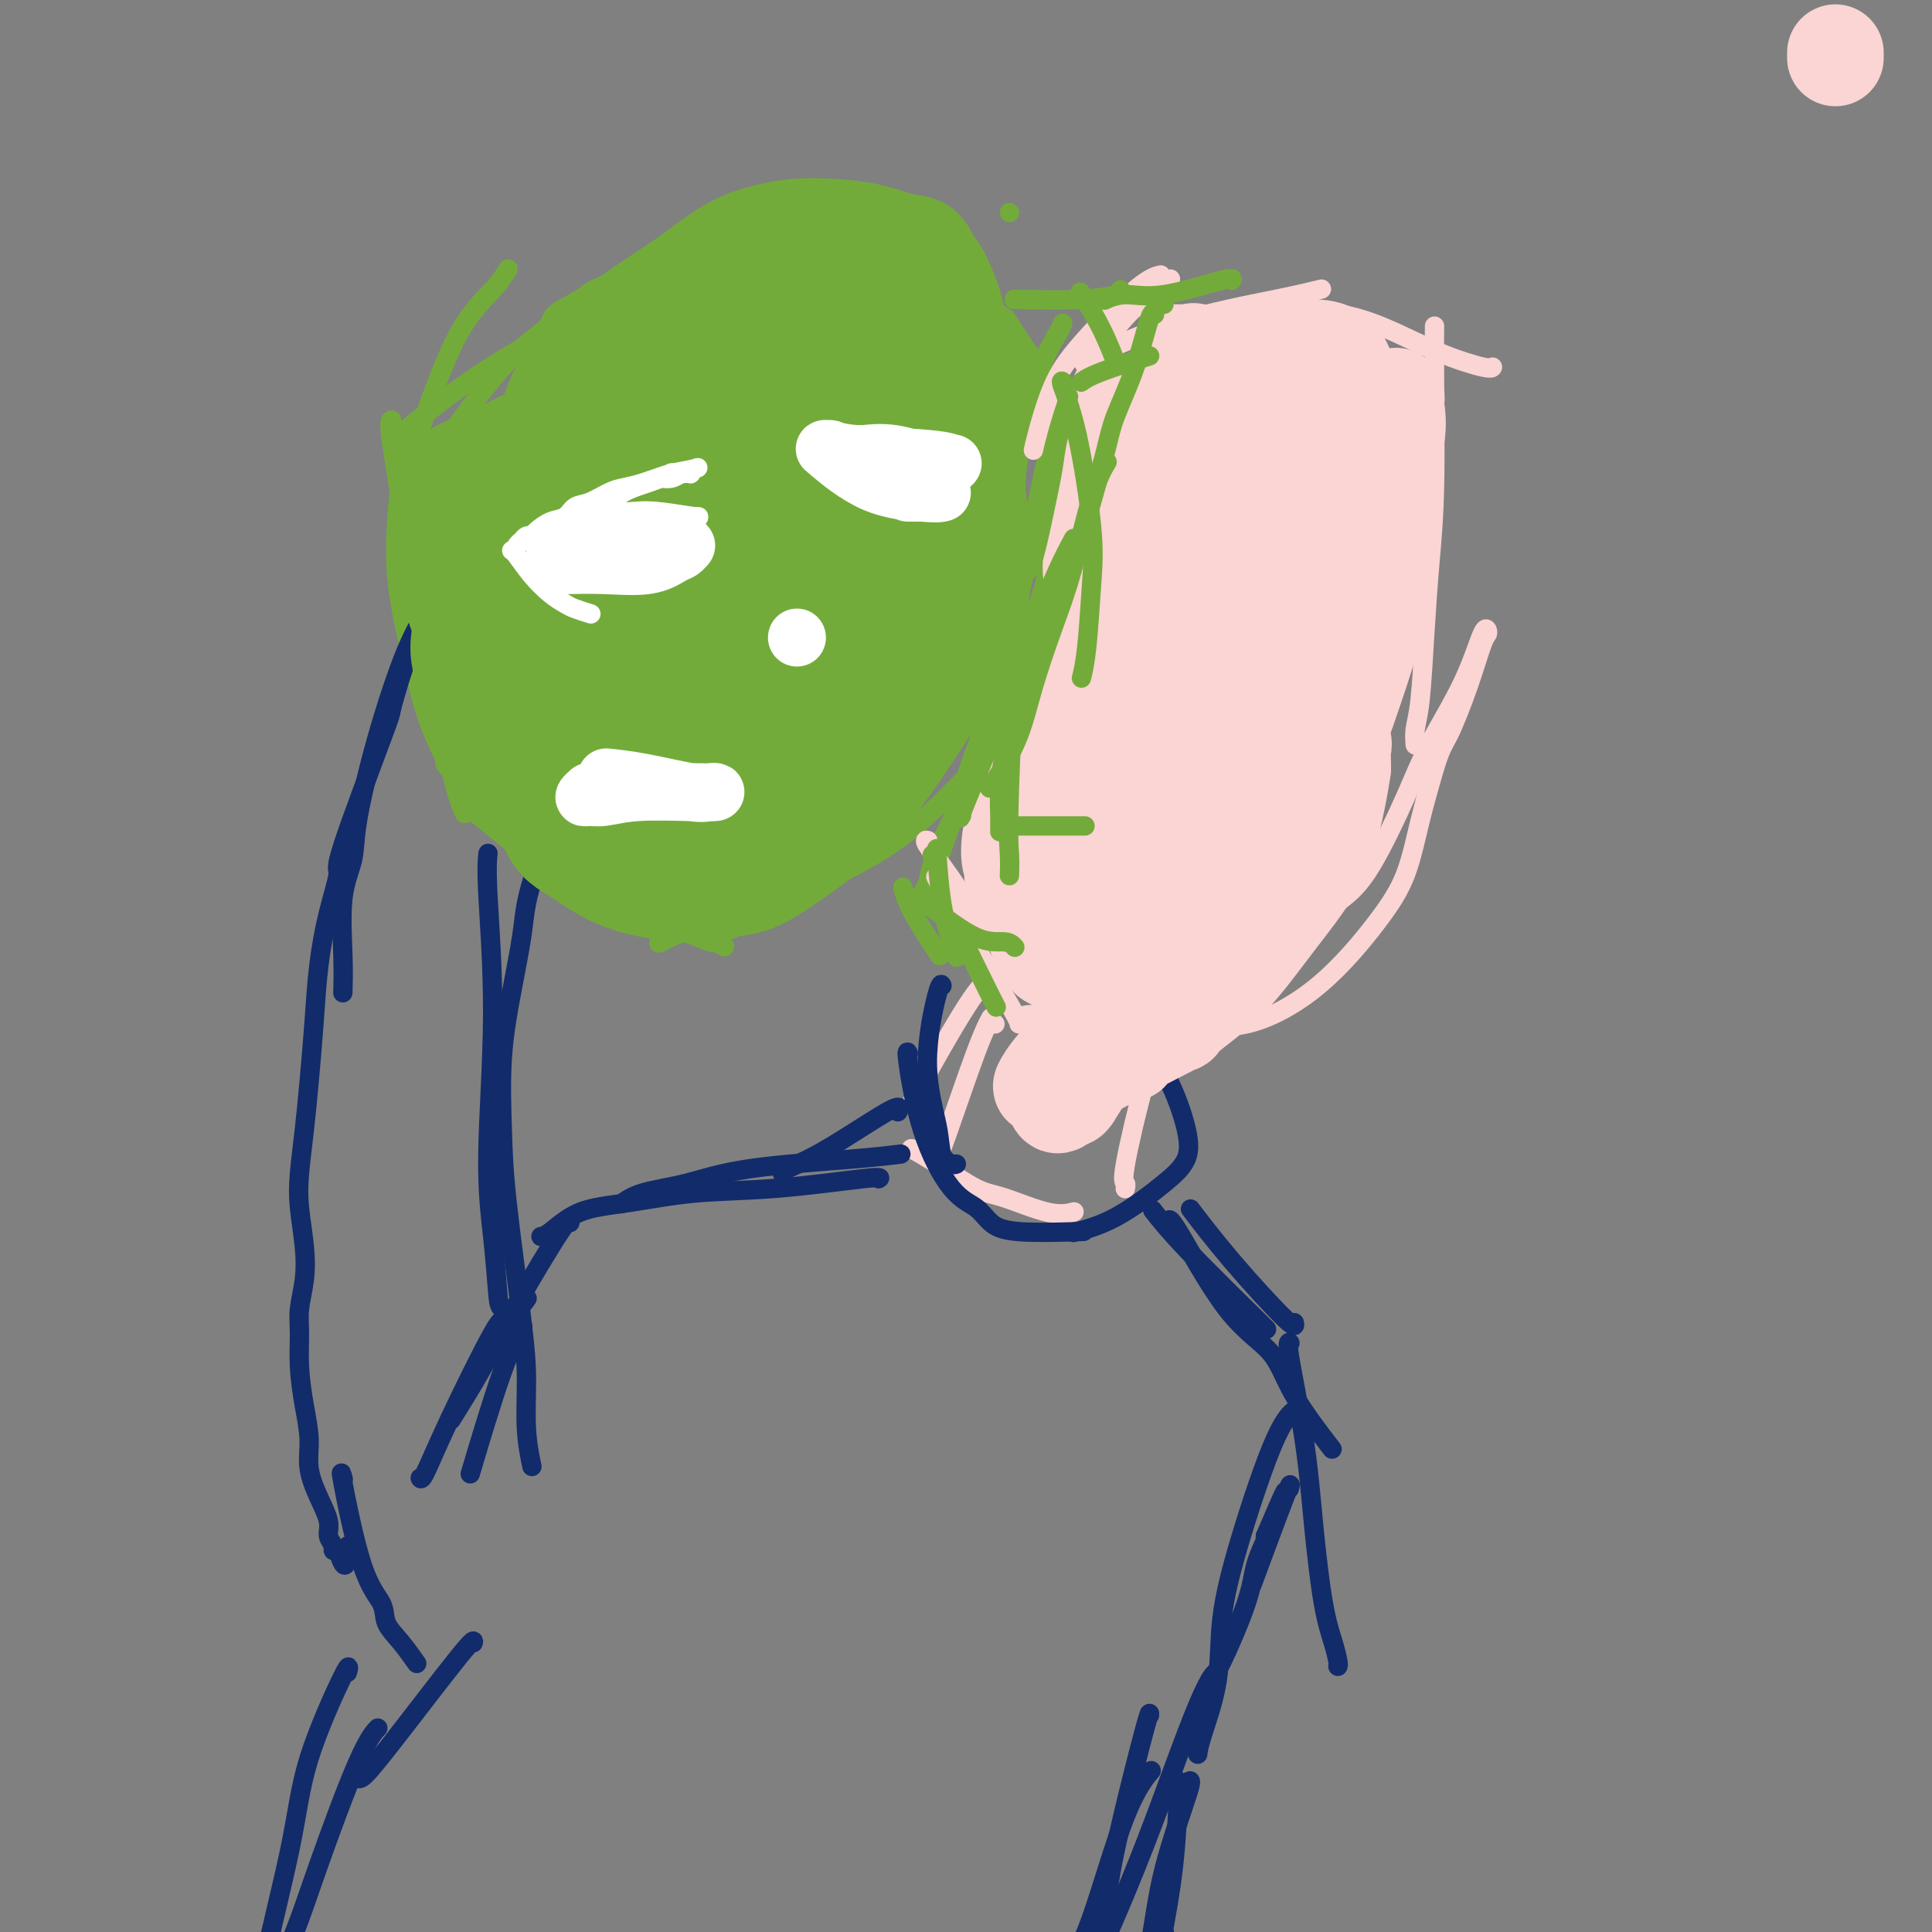 <svg viewBox='0 0 400 400' version='1.1' xmlns='http://www.w3.org/2000/svg' xmlns:xlink='http://www.w3.org/1999/xlink'><rect x="0" y="0" width="400" height="400" fill="#808080" stroke="none"/><g fill='none' stroke='#73AB3A' stroke-width='4' stroke-linecap='round' stroke-linejoin='round'><path d='M81,87c-0.020,0.002 -0.040,0.004 0,0c0.040,-0.004 0.139,-0.013 0,0c-0.139,0.013 -0.515,0.049 0,4c0.515,3.951 1.921,11.816 3,19c1.079,7.184 1.831,13.687 3,20c1.169,6.313 2.757,12.434 4,18c1.243,5.566 2.142,10.575 3,14c0.858,3.425 1.674,5.264 2,6c0.326,0.736 0.163,0.368 0,0'/><path d='M85,92c-0.026,0.012 -0.051,0.024 0,0c0.051,-0.024 0.180,-0.085 0,0c-0.180,0.085 -0.669,0.316 -1,1c-0.331,0.684 -0.504,1.820 -1,6c-0.496,4.180 -1.315,11.402 -1,18c0.315,6.598 1.763,12.570 3,18c1.237,5.430 2.262,10.317 4,15c1.738,4.683 4.187,9.163 6,12c1.813,2.837 2.988,4.033 5,5c2.012,0.967 4.861,1.705 6,2c1.139,0.295 0.570,0.148 0,0'/><path d='M87,98c0.110,-0.067 0.221,-0.134 0,0c-0.221,0.134 -0.772,0.469 -1,1c-0.228,0.531 -0.132,1.259 0,3c0.132,1.741 0.299,4.496 1,8c0.701,3.504 1.937,7.757 3,13c1.063,5.243 1.955,11.478 3,17c1.045,5.522 2.243,10.333 4,15c1.757,4.667 4.073,9.191 5,11c0.927,1.809 0.463,0.905 0,0'/><path d='M93,158c-0.082,-0.025 -0.164,-0.049 0,0c0.164,0.049 0.575,0.172 0,0c-0.575,-0.172 -2.137,-0.638 1,2c3.137,2.638 10.974,8.381 17,13c6.026,4.619 10.242,8.113 15,11c4.758,2.887 10.059,5.166 14,7c3.941,1.834 6.523,3.225 8,4c1.477,0.775 1.851,0.936 2,1c0.149,0.064 0.075,0.032 0,0'/><path d='M98,168c0.291,0.232 0.583,0.464 0,0c-0.583,-0.464 -2.040,-1.623 0,0c2.040,1.623 7.577,6.029 11,9c3.423,2.971 4.732,4.508 10,7c5.268,2.492 14.495,5.940 20,8c5.505,2.060 7.287,2.731 8,3c0.713,0.269 0.356,0.134 0,0'/><path d='M158,188c0.301,-0.105 0.603,-0.210 0,0c-0.603,0.210 -2.109,0.736 2,-1c4.109,-1.736 13.833,-5.733 21,-10c7.167,-4.267 11.777,-8.804 15,-12c3.223,-3.196 5.060,-5.053 6,-6c0.940,-0.947 0.983,-0.985 1,-1c0.017,-0.015 0.009,-0.008 0,0'/><path d='M136,191c0.006,0.004 0.012,0.009 0,0c-0.012,-0.009 -0.041,-0.031 0,0c0.041,0.031 0.152,0.116 0,0c-0.152,-0.116 -0.565,-0.435 2,-1c2.565,-0.565 8.110,-1.378 15,-3c6.890,-1.622 15.124,-4.052 20,-6c4.876,-1.948 6.393,-3.414 7,-4c0.607,-0.586 0.303,-0.293 0,0'/><path d='M137,195c-0.005,0.002 -0.010,0.004 0,0c0.010,-0.004 0.034,-0.014 0,0c-0.034,0.014 -0.126,0.052 0,0c0.126,-0.052 0.470,-0.193 0,0c-0.470,0.193 -1.755,0.722 2,-1c3.755,-1.722 12.549,-5.694 20,-9c7.451,-3.306 13.557,-5.944 16,-7c2.443,-1.056 1.221,-0.528 0,0'/><path d='M209,89c0.002,0.016 0.004,0.032 0,0c-0.004,-0.032 -0.016,-0.113 0,0c0.016,0.113 0.058,0.419 0,0c-0.058,-0.419 -0.215,-1.563 0,2c0.215,3.563 0.804,11.832 1,18c0.196,6.168 0.000,10.234 0,13c-0.000,2.766 0.196,4.230 0,9c-0.196,4.770 -0.785,12.846 -1,16c-0.215,3.154 -0.058,1.388 0,1c0.058,-0.388 0.017,0.604 0,1c-0.017,0.396 -0.008,0.198 0,0'/><path d='M209,87c0.003,-0.044 0.006,-0.088 0,0c-0.006,0.088 -0.021,0.309 0,0c0.021,-0.309 0.077,-1.146 0,0c-0.077,1.146 -0.287,4.276 0,10c0.287,5.724 1.072,14.041 1,19c-0.072,4.959 -1.000,6.558 -2,10c-1.000,3.442 -2.072,8.727 -3,13c-0.928,4.273 -1.711,7.535 -2,9c-0.289,1.465 -0.082,1.133 0,1c0.082,-0.133 0.041,-0.066 0,0'/><path d='M85,95c0.003,-0.011 0.007,-0.022 0,0c-0.007,0.022 -0.024,0.076 0,0c0.024,-0.076 0.089,-0.284 0,0c-0.089,0.284 -0.332,1.060 0,0c0.332,-1.060 1.238,-3.955 3,-9c1.762,-5.045 4.379,-12.239 7,-17c2.621,-4.761 5.244,-7.090 7,-9c1.756,-1.910 2.645,-3.403 3,-4c0.355,-0.597 0.178,-0.299 0,0'/><path d='M84,89c0.001,-0.001 0.003,-0.002 0,0c-0.003,0.002 -0.010,0.008 0,0c0.010,-0.008 0.038,-0.031 0,0c-0.038,0.031 -0.141,0.116 0,0c0.141,-0.116 0.526,-0.435 0,0c-0.526,0.435 -1.963,1.622 0,0c1.963,-1.622 7.326,-6.053 13,-10c5.674,-3.947 11.658,-7.408 17,-10c5.342,-2.592 10.040,-4.313 15,-7c4.960,-2.687 10.182,-6.339 15,-9c4.818,-2.661 9.234,-4.332 11,-5c1.766,-0.668 0.883,-0.334 0,0'/><path d='M93,93c-0.000,0.001 -0.000,0.001 0,0c0.000,-0.001 0.002,-0.004 0,0c-0.002,0.004 -0.006,0.016 0,0c0.006,-0.016 0.021,-0.061 0,0c-0.021,0.061 -0.079,0.228 0,0c0.079,-0.228 0.293,-0.851 0,-1c-0.293,-0.149 -1.095,0.174 1,-3c2.095,-3.174 7.085,-9.847 11,-14c3.915,-4.153 6.755,-5.787 8,-7c1.245,-1.213 0.896,-2.004 2,-3c1.104,-0.996 3.662,-2.197 5,-3c1.338,-0.803 1.455,-1.208 3,-2c1.545,-0.792 4.519,-1.971 7,-3c2.481,-1.029 4.468,-1.908 7,-3c2.532,-1.092 5.610,-2.398 8,-3c2.390,-0.602 4.092,-0.502 6,-1c1.908,-0.498 4.021,-1.594 6,-2c1.979,-0.406 3.823,-0.120 6,0c2.177,0.120 4.685,0.076 7,0c2.315,-0.076 4.436,-0.183 6,0c1.564,0.183 2.571,0.657 4,1c1.429,0.343 3.280,0.555 5,1c1.720,0.445 3.308,1.122 5,2c1.692,0.878 3.486,1.956 5,3c1.514,1.044 2.748,2.056 5,4c2.252,1.944 5.523,4.822 7,6c1.477,1.178 1.159,0.656 2,2c0.841,1.344 2.842,4.554 4,6c1.158,1.446 1.474,1.127 2,2c0.526,0.873 1.263,2.936 2,5'/><path d='M217,80c1.664,2.939 1.823,3.785 2,5c0.177,1.215 0.373,2.798 1,4c0.627,1.202 1.685,2.024 2,3c0.315,0.976 -0.112,2.108 0,3c0.112,0.892 0.762,1.545 1,2c0.238,0.455 0.065,0.711 0,1c-0.065,0.289 -0.021,0.611 0,1c0.021,0.389 0.019,0.844 0,1c-0.019,0.156 -0.054,0.014 0,0c0.054,-0.014 0.196,0.101 0,0c-0.196,-0.101 -0.730,-0.417 -1,-1c-0.270,-0.583 -0.275,-1.432 -2,-5c-1.725,-3.568 -5.171,-9.856 -7,-14c-1.829,-4.144 -2.042,-6.142 -3,-8c-0.958,-1.858 -2.663,-3.574 -4,-5c-1.337,-1.426 -2.307,-2.563 -4,-4c-1.693,-1.437 -4.111,-3.174 -7,-5c-2.889,-1.826 -6.250,-3.743 -9,-5c-2.750,-1.257 -4.889,-1.856 -7,-2c-2.111,-0.144 -4.195,0.168 -6,0c-1.805,-0.168 -3.332,-0.814 -6,0c-2.668,0.814 -6.477,3.090 -8,4c-1.523,0.910 -0.762,0.455 0,0'/><path d='M220,67c0.000,-0.000 0.000,-0.001 0,0c-0.000,0.001 -0.001,0.003 0,0c0.001,-0.003 0.004,-0.012 0,0c-0.004,0.012 -0.016,0.045 0,0c0.016,-0.045 0.060,-0.169 0,0c-0.060,0.169 -0.225,0.631 -1,2c-0.775,1.369 -2.159,3.644 -3,6c-0.841,2.356 -1.138,4.792 -2,8c-0.862,3.208 -2.287,7.189 -3,11c-0.713,3.811 -0.713,7.454 -1,11c-0.287,3.546 -0.862,6.996 -1,11c-0.138,4.004 0.159,8.562 0,12c-0.159,3.438 -0.775,5.757 -1,8c-0.225,2.243 -0.061,4.412 0,6c0.061,1.588 0.017,2.597 0,3c-0.017,0.403 -0.009,0.202 0,0'/><path d='M211,92c0.008,0.018 0.016,0.037 0,0c-0.016,-0.037 -0.056,-0.128 0,0c0.056,0.128 0.209,0.476 0,2c-0.209,1.524 -0.781,4.223 -1,7c-0.219,2.777 -0.086,5.631 0,9c0.086,3.369 0.126,7.251 0,10c-0.126,2.749 -0.419,4.363 -1,8c-0.581,3.637 -1.450,9.298 -2,12c-0.550,2.702 -0.781,2.446 -1,3c-0.219,0.554 -0.425,1.918 -1,4c-0.575,2.082 -1.519,4.882 -2,7c-0.481,2.118 -0.499,3.556 -1,5c-0.501,1.444 -1.486,2.896 -2,4c-0.514,1.104 -0.557,1.860 -1,3c-0.443,1.140 -1.285,2.663 -2,4c-0.715,1.337 -1.302,2.487 -2,4c-0.698,1.513 -1.508,3.390 -2,5c-0.492,1.610 -0.667,2.953 -1,4c-0.333,1.047 -0.824,1.799 -1,2c-0.176,0.201 -0.037,-0.147 0,0c0.037,0.147 -0.028,0.790 0,1c0.028,0.210 0.151,-0.013 0,0c-0.151,0.013 -0.574,0.260 0,-1c0.574,-1.260 2.145,-4.028 4,-9c1.855,-4.972 3.992,-12.148 6,-18c2.008,-5.852 3.885,-10.378 5,-14c1.115,-3.622 1.467,-6.338 2,-9c0.533,-2.662 1.246,-5.270 2,-8c0.754,-2.730 1.549,-5.581 2,-8c0.451,-2.419 0.557,-4.405 1,-7c0.443,-2.595 1.221,-5.797 2,-9'/><path d='M215,103c1.559,-7.253 0.957,-4.885 1,-5c0.043,-0.115 0.730,-2.713 1,-4c0.270,-1.287 0.124,-1.263 0,-2c-0.124,-0.737 -0.226,-2.235 0,-3c0.226,-0.765 0.778,-0.798 1,-1c0.222,-0.202 0.112,-0.573 0,-1c-0.112,-0.427 -0.227,-0.910 0,-1c0.227,-0.090 0.797,0.214 1,0c0.203,-0.214 0.041,-0.944 0,-1c-0.041,-0.056 0.039,0.564 0,1c-0.039,0.436 -0.197,0.688 0,1c0.197,0.312 0.749,0.684 1,2c0.251,1.316 0.202,3.577 0,6c-0.202,2.423 -0.555,5.007 -1,9c-0.445,3.993 -0.981,9.396 -2,14c-1.019,4.604 -2.521,8.409 -4,12c-1.479,3.591 -2.937,6.967 -4,9c-1.063,2.033 -1.732,2.724 -2,3c-0.268,0.276 -0.134,0.138 0,0'/></g>
<g fill='none' stroke='#FBD4D4' stroke-width='4' stroke-linecap='round' stroke-linejoin='round'><path d='M220,92c-0.000,0.000 -0.000,0.000 0,0c0.000,-0.000 0.000,-0.001 0,0c-0.000,0.001 -0.001,0.002 0,0c0.001,-0.002 0.002,-0.009 0,0c-0.002,0.009 -0.009,0.034 0,0c0.009,-0.034 0.033,-0.128 0,0c-0.033,0.128 -0.124,0.477 0,0c0.124,-0.477 0.461,-1.781 1,-4c0.539,-2.219 1.280,-5.351 3,-9c1.720,-3.649 4.420,-7.813 7,-11c2.580,-3.187 5.041,-5.396 7,-7c1.959,-1.604 3.417,-2.601 4,-3c0.583,-0.399 0.292,-0.199 0,0'/><path d='M214,93c0.001,-0.004 0.002,-0.009 0,0c-0.002,0.009 -0.007,0.031 0,0c0.007,-0.031 0.025,-0.115 0,0c-0.025,0.115 -0.093,0.431 0,0c0.093,-0.431 0.348,-1.608 1,-4c0.652,-2.392 1.702,-6.000 3,-9c1.298,-3.000 2.843,-5.392 6,-9c3.157,-3.608 7.927,-8.433 11,-11c3.073,-2.567 4.449,-2.876 5,-3c0.551,-0.124 0.275,-0.062 0,0'/><path d='M192,174c0.008,0.002 0.015,0.004 0,0c-0.015,-0.004 -0.053,-0.015 0,0c0.053,0.015 0.198,0.056 0,0c-0.198,-0.056 -0.740,-0.207 0,1c0.740,1.207 2.762,3.774 5,7c2.238,3.226 4.691,7.113 7,10c2.309,2.887 4.475,4.774 7,7c2.525,2.226 5.411,4.792 7,6c1.589,1.208 1.883,1.060 2,1c0.117,-0.060 0.059,-0.030 0,0'/><path d='M194,182c-0.020,-0.038 -0.040,-0.077 0,0c0.040,0.077 0.140,0.269 0,0c-0.140,-0.269 -0.521,-1.000 0,0c0.521,1.000 1.944,3.732 5,9c3.056,5.268 7.746,13.072 10,17c2.254,3.928 2.073,3.979 2,4c-0.073,0.021 -0.036,0.010 0,0'/><path d='M213,211c0.095,0.012 0.191,0.024 0,0c-0.191,-0.024 -0.667,-0.084 0,0c0.667,0.084 2.478,0.311 8,0c5.522,-0.311 14.756,-1.161 20,-2c5.244,-0.839 6.498,-1.668 7,-2c0.502,-0.332 0.251,-0.166 0,0'/><path d='M212,211c0.001,0.001 0.003,0.001 0,0c-0.003,-0.001 -0.009,-0.004 0,0c0.009,0.004 0.033,0.015 0,0c-0.033,-0.015 -0.122,-0.056 0,0c0.122,0.056 0.455,0.209 0,0c-0.455,-0.209 -1.698,-0.779 2,-1c3.698,-0.221 12.336,-0.094 19,-1c6.664,-0.906 11.355,-2.845 16,-5c4.645,-2.155 9.245,-4.526 13,-7c3.755,-2.474 6.665,-5.051 8,-6c1.335,-0.949 1.096,-0.271 1,0c-0.096,0.271 -0.048,0.136 0,0'/><path d='M225,75c-0.067,0.017 -0.135,0.034 0,0c0.135,-0.034 0.471,-0.118 0,0c-0.471,0.118 -1.751,0.438 1,-1c2.751,-1.438 9.531,-4.633 17,-7c7.469,-2.367 15.626,-3.907 21,-5c5.374,-1.093 7.964,-1.741 9,-2c1.036,-0.259 0.518,-0.130 0,0'/><path d='M238,65c0.002,-0.000 0.005,-0.000 0,0c-0.005,0.000 -0.017,0.001 0,0c0.017,-0.001 0.062,-0.002 0,0c-0.062,0.002 -0.230,0.008 0,0c0.230,-0.008 0.857,-0.028 6,0c5.143,0.028 14.800,0.106 21,0c6.200,-0.106 8.943,-0.396 12,0c3.057,0.396 6.427,1.479 10,3c3.573,1.521 7.350,3.480 11,5c3.650,1.520 7.175,2.602 9,3c1.825,0.398 1.950,0.114 2,0c0.050,-0.114 0.025,-0.057 0,0'/><path d='M297,68c-0.000,0.010 -0.000,0.021 0,0c0.000,-0.021 0.001,-0.073 0,0c-0.001,0.073 -0.003,0.271 0,0c0.003,-0.271 0.012,-1.010 0,0c-0.012,1.010 -0.044,3.771 0,10c0.044,6.229 0.166,15.926 0,23c-0.166,7.074 -0.619,11.525 -1,16c-0.381,4.475 -0.691,8.975 -1,14c-0.309,5.025 -0.619,10.574 -1,14c-0.381,3.426 -0.833,4.730 -1,6c-0.167,1.270 -0.048,2.506 0,3c0.048,0.494 0.024,0.247 0,0'/><path d='M292,127c-0.017,-0.054 -0.034,-0.109 0,0c0.034,0.109 0.120,0.381 0,0c-0.120,-0.381 -0.445,-1.414 -1,1c-0.555,2.414 -1.339,8.276 -3,13c-1.661,4.724 -4.199,8.309 -6,12c-1.801,3.691 -2.865,7.487 -5,12c-2.135,4.513 -5.341,9.742 -7,13c-1.659,3.258 -1.773,4.544 -2,5c-0.227,0.456 -0.568,0.084 -2,2c-1.432,1.916 -3.954,6.122 -6,9c-2.046,2.878 -3.615,4.427 -5,6c-1.385,1.573 -2.585,3.170 -3,4c-0.415,0.830 -0.045,0.891 0,1c0.045,0.109 -0.236,0.264 -1,1c-0.764,0.736 -2.013,2.052 -3,3c-0.987,0.948 -1.714,1.527 -2,2c-0.286,0.473 -0.133,0.840 0,1c0.133,0.160 0.246,0.114 0,0c-0.246,-0.114 -0.852,-0.297 1,0c1.852,0.297 6.162,1.074 11,0c4.838,-1.074 10.205,-3.998 15,-8c4.795,-4.002 9.017,-9.083 12,-13c2.983,-3.917 4.726,-6.670 6,-10c1.274,-3.330 2.078,-7.237 3,-11c0.922,-3.763 1.961,-7.381 3,-11'/><path d='M297,159c1.409,-4.522 1.931,-4.826 3,-7c1.069,-2.174 2.684,-6.216 4,-10c1.316,-3.784 2.334,-7.310 3,-9c0.666,-1.690 0.982,-1.546 1,-2c0.018,-0.454 -0.262,-1.508 -1,0c-0.738,1.508 -1.935,5.579 -4,10c-2.065,4.421 -4.999,9.194 -7,13c-2.001,3.806 -3.068,6.645 -5,11c-1.932,4.355 -4.727,10.225 -7,14c-2.273,3.775 -4.024,5.455 -6,7c-1.976,1.545 -4.177,2.955 -6,5c-1.823,2.045 -3.266,4.723 -5,7c-1.734,2.277 -3.757,4.152 -6,6c-2.243,1.848 -4.704,3.671 -7,5c-2.296,1.329 -4.426,2.166 -6,3c-1.574,0.834 -2.593,1.667 -3,2c-0.407,0.333 -0.204,0.167 0,0'/><path d='M205,211c0.001,-0.002 0.002,-0.003 0,0c-0.002,0.003 -0.006,0.011 0,0c0.006,-0.011 0.023,-0.043 0,0c-0.023,0.043 -0.087,0.159 0,0c0.087,-0.159 0.324,-0.592 0,0c-0.324,0.592 -1.211,2.210 -3,7c-1.789,4.790 -4.482,12.751 -6,17c-1.518,4.249 -1.862,4.785 -2,5c-0.138,0.215 -0.069,0.107 0,0'/><path d='M206,212c0.000,0.000 0.000,0.000 0,0c0.000,0.000 0.000,0.000 0,0c-0.000,0.000 0.000,0.000 0,0c0.000,0.000 0.000,0.000 0,0c0.000,-0.000 0.000,0.000 0,0'/><path d='M240,215c0.001,-0.003 0.002,-0.006 0,0c-0.002,0.006 -0.008,0.019 0,0c0.008,-0.019 0.029,-0.072 0,0c-0.029,0.072 -0.109,0.267 0,0c0.109,-0.267 0.407,-0.996 0,0c-0.407,0.996 -1.521,3.717 -3,9c-1.479,5.283 -3.325,13.128 -4,17c-0.675,3.872 -0.181,3.770 0,4c0.181,0.230 0.049,0.793 0,1c-0.049,0.207 -0.014,0.059 0,0c0.014,-0.059 0.007,-0.030 0,0'/><path d='M205,203c0.000,0.000 0.000,0.000 0,0c-0.000,-0.000 -0.000,-0.000 0,0c0.000,0.000 0.002,0.000 0,0c-0.002,-0.000 -0.006,-0.001 0,0c0.006,0.001 0.022,0.004 0,0c-0.022,-0.004 -0.083,-0.015 0,0c0.083,0.015 0.310,0.057 0,0c-0.310,-0.057 -1.155,-0.211 -4,4c-2.845,4.211 -7.689,12.788 -10,17c-2.311,4.212 -2.089,4.061 -2,4c0.089,-0.061 0.044,-0.030 0,0'/><path d='M189,238c0.095,0.053 0.191,0.106 0,0c-0.191,-0.106 -0.667,-0.371 0,0c0.667,0.371 2.477,1.378 5,3c2.523,1.622 5.759,3.860 8,5c2.241,1.140 3.487,1.182 6,2c2.513,0.818 6.292,2.413 9,3c2.708,0.587 4.345,0.168 5,0c0.655,-0.168 0.327,-0.084 0,0'/></g>
<g fill='none' stroke='#122B6A' stroke-width='4' stroke-linecap='round' stroke-linejoin='round'><path d='M195,204c-0.001,-0.002 -0.001,-0.004 0,0c0.001,0.004 0.005,0.014 0,0c-0.005,-0.014 -0.019,-0.052 0,0c0.019,0.052 0.070,0.195 0,0c-0.070,-0.195 -0.261,-0.728 -1,2c-0.739,2.728 -2.026,8.717 -2,14c0.026,5.283 1.366,9.860 2,13c0.634,3.140 0.562,4.842 1,6c0.438,1.158 1.387,1.773 2,2c0.613,0.227 0.889,0.065 1,0c0.111,-0.065 0.055,-0.032 0,0'/><path d='M188,218c-0.014,-0.029 -0.028,-0.058 0,0c0.028,0.058 0.097,0.203 0,0c-0.097,-0.203 -0.361,-0.753 0,2c0.361,2.753 1.347,8.808 3,14c1.653,5.192 3.972,9.521 6,12c2.028,2.479 3.764,3.109 5,4c1.236,0.891 1.970,2.043 3,3c1.030,0.957 2.354,1.719 6,2c3.646,0.281 9.613,0.080 12,0c2.387,-0.080 1.193,-0.040 0,0'/><path d='M239,217c0.000,0.000 0.001,0.001 0,0c-0.001,-0.001 -0.003,-0.002 0,0c0.003,0.002 0.013,0.008 0,0c-0.013,-0.008 -0.048,-0.029 0,0c0.048,0.029 0.179,0.108 0,0c-0.179,-0.108 -0.668,-0.402 0,1c0.668,1.402 2.493,4.500 4,8c1.507,3.500 2.697,7.400 3,10c0.303,2.600 -0.281,3.898 -1,5c-0.719,1.102 -1.574,2.007 -4,4c-2.426,1.993 -6.422,5.075 -10,7c-3.578,1.925 -6.736,2.693 -8,3c-1.264,0.307 -0.632,0.154 0,0'/><path d='M186,230c-0.000,0.000 -0.000,0.000 0,0c0.000,-0.000 0.000,-0.001 0,0c-0.000,0.001 -0.001,0.002 0,0c0.001,-0.002 0.004,-0.008 0,0c-0.004,0.008 -0.014,0.028 0,0c0.014,-0.028 0.053,-0.106 0,0c-0.053,0.106 -0.196,0.396 0,0c0.196,-0.396 0.732,-1.479 -2,0c-2.732,1.479 -8.732,5.520 -13,8c-4.268,2.480 -6.803,3.398 -8,4c-1.197,0.602 -1.056,0.886 -1,1c0.056,0.114 0.028,0.057 0,0'/><path d='M186,239c-0.011,0.001 -0.022,0.003 0,0c0.022,-0.003 0.079,-0.010 0,0c-0.079,0.010 -0.292,0.037 0,0c0.292,-0.037 1.089,-0.138 0,0c-1.089,0.138 -4.065,0.514 -10,1c-5.935,0.486 -14.831,1.083 -21,2c-6.169,0.917 -9.612,2.153 -13,3c-3.388,0.847 -6.720,1.305 -9,2c-2.280,0.695 -3.509,1.627 -4,2c-0.491,0.373 -0.246,0.186 0,0'/><path d='M182,244c0.025,-0.015 0.050,-0.030 0,0c-0.050,0.030 -0.176,0.106 0,0c0.176,-0.106 0.653,-0.392 -3,0c-3.653,0.392 -11.437,1.464 -18,2c-6.563,0.536 -11.906,0.536 -17,1c-5.094,0.464 -9.940,1.392 -14,2c-4.060,0.608 -7.336,0.895 -10,2c-2.664,1.105 -4.717,3.028 -6,4c-1.283,0.972 -1.795,0.992 -2,1c-0.205,0.008 -0.102,0.004 0,0'/><path d='M118,253c-0.000,0.010 -0.000,0.021 0,0c0.000,-0.021 0.001,-0.073 0,0c-0.001,0.073 -0.005,0.270 0,0c0.005,-0.270 0.018,-1.006 -2,2c-2.018,3.006 -6.067,9.754 -9,15c-2.933,5.246 -4.751,8.989 -7,13c-2.249,4.011 -4.928,8.289 -6,10c-1.072,1.711 -0.536,0.856 0,0'/><path d='M104,274c-0.008,0.232 -0.016,0.465 0,0c0.016,-0.465 0.057,-1.627 -2,2c-2.057,3.627 -6.211,12.044 -9,18c-2.789,5.956 -4.212,9.450 -5,11c-0.788,1.550 -0.939,1.157 -1,1c-0.061,-0.157 -0.030,-0.079 0,0'/><path d='M108,275c-0.005,0.009 -0.011,0.017 0,0c0.011,-0.017 0.037,-0.061 0,0c-0.037,0.061 -0.137,0.226 0,0c0.137,-0.226 0.511,-0.844 0,0c-0.511,0.844 -1.907,3.150 -4,9c-2.093,5.850 -4.884,15.243 -6,19c-1.116,3.757 -0.558,1.879 0,0'/><path d='M247,251c-0.042,-0.056 -0.085,-0.112 0,0c0.085,0.112 0.296,0.390 0,0c-0.296,-0.390 -1.099,-1.450 0,0c1.099,1.450 4.099,5.409 8,10c3.901,4.591 8.704,9.813 11,12c2.296,2.187 2.085,1.339 2,1c-0.085,-0.339 -0.042,-0.170 0,0'/><path d='M239,251c-0.028,-0.036 -0.055,-0.071 0,0c0.055,0.071 0.193,0.250 0,0c-0.193,-0.250 -0.718,-0.929 0,0c0.718,0.929 2.677,3.465 7,8c4.323,4.535 11.010,11.067 14,14c2.990,2.933 2.283,2.267 2,2c-0.283,-0.267 -0.141,-0.133 0,0'/><path d='M242,253c0.011,0.200 0.021,0.399 0,0c-0.021,-0.399 -0.075,-1.398 2,2c2.075,3.398 6.277,11.192 10,16c3.723,4.808 6.967,6.629 9,9c2.033,2.371 2.855,5.292 5,9c2.145,3.708 5.613,8.202 7,10c1.387,1.798 0.694,0.899 0,0'/><path d='M267,278c-0.002,-0.001 -0.003,-0.002 0,0c0.003,0.002 0.011,0.008 0,0c-0.011,-0.008 -0.039,-0.030 0,0c0.039,0.030 0.146,0.113 0,0c-0.146,-0.113 -0.544,-0.422 0,3c0.544,3.422 2.030,10.573 3,17c0.970,6.427 1.423,12.128 2,18c0.577,5.872 1.279,11.913 2,16c0.721,4.087 1.461,6.219 2,8c0.539,1.781 0.876,3.210 1,4c0.124,0.790 0.035,0.940 0,1c-0.035,0.060 -0.018,0.030 0,0'/><path d='M268,292c0.020,-0.014 0.039,-0.027 0,0c-0.039,0.027 -0.137,0.095 0,0c0.137,-0.095 0.509,-0.351 0,0c-0.509,0.351 -1.898,1.311 -4,6c-2.102,4.689 -4.917,13.106 -7,20c-2.083,6.894 -3.434,12.264 -4,17c-0.566,4.736 -0.348,8.836 -1,13c-0.652,4.164 -2.176,8.390 -3,11c-0.824,2.610 -0.950,3.603 -1,4c-0.050,0.397 -0.025,0.199 0,0'/><path d='M267,308c-0.005,0.018 -0.009,0.036 0,0c0.009,-0.036 0.033,-0.126 0,0c-0.033,0.126 -0.122,0.467 0,0c0.122,-0.467 0.456,-1.741 -1,2c-1.456,3.741 -4.702,12.497 -6,16c-1.298,3.503 -0.649,1.751 0,0'/><path d='M101,177c-0.000,0.000 -0.000,0.000 0,0c0.000,-0.000 0.000,-0.000 0,0c-0.000,0.000 -0.000,0.001 0,0c0.000,-0.001 0.000,-0.003 0,0c-0.000,0.003 -0.001,0.013 0,0c0.001,-0.013 0.005,-0.047 0,0c-0.005,0.047 -0.020,0.176 0,0c0.020,-0.176 0.075,-0.657 0,0c-0.075,0.657 -0.279,2.451 0,8c0.279,5.549 1.043,14.853 1,25c-0.043,10.147 -0.892,21.138 -1,29c-0.108,7.862 0.525,12.597 1,17c0.475,4.403 0.793,8.475 1,11c0.207,2.525 0.303,3.501 1,4c0.697,0.499 1.995,0.519 3,0c1.005,-0.519 1.716,-1.577 2,-2c0.284,-0.423 0.142,-0.212 0,0'/><path d='M114,174c-0.001,0.003 -0.003,0.006 0,0c0.003,-0.006 0.009,-0.020 0,0c-0.009,0.020 -0.034,0.076 0,0c0.034,-0.076 0.126,-0.283 0,0c-0.126,0.283 -0.470,1.055 -1,2c-0.530,0.945 -1.246,2.061 -2,4c-0.754,1.939 -1.547,4.699 -2,7c-0.453,2.301 -0.565,4.143 -1,7c-0.435,2.857 -1.192,6.729 -2,11c-0.808,4.271 -1.666,8.942 -2,14c-0.334,5.058 -0.143,10.503 0,15c0.143,4.497 0.238,8.047 1,15c0.762,6.953 2.190,17.311 3,24c0.810,6.689 1.001,9.711 1,13c-0.001,3.289 -0.192,6.847 0,10c0.192,3.153 0.769,5.901 1,7c0.231,1.099 0.115,0.550 0,0'/><path d='M88,126c0.002,-0.000 0.003,-0.001 0,0c-0.003,0.001 -0.011,0.002 0,0c0.011,-0.002 0.041,-0.008 0,0c-0.041,0.008 -0.151,0.031 0,0c0.151,-0.031 0.564,-0.114 0,1c-0.564,1.114 -2.106,3.425 -4,8c-1.894,4.575 -4.140,11.414 -6,18c-1.860,6.586 -3.336,12.918 -4,17c-0.664,4.082 -0.518,5.914 -1,8c-0.482,2.086 -1.593,4.425 -2,8c-0.407,3.575 -0.110,8.386 0,12c0.110,3.614 0.031,6.033 0,7c-0.031,0.967 -0.016,0.484 0,0'/><path d='M88,129c0.011,-0.011 0.022,-0.022 0,0c-0.022,0.022 -0.076,0.077 0,0c0.076,-0.077 0.284,-0.286 0,0c-0.284,0.286 -1.058,1.065 -2,3c-0.942,1.935 -2.051,5.024 -3,8c-0.949,2.976 -1.738,5.838 -2,7c-0.262,1.162 0.004,0.623 -2,6c-2.004,5.377 -6.277,16.670 -8,22c-1.723,5.330 -0.895,4.698 -1,6c-0.105,1.302 -1.141,4.539 -2,8c-0.859,3.461 -1.540,7.144 -2,11c-0.460,3.856 -0.699,7.883 -1,12c-0.301,4.117 -0.666,8.325 -1,12c-0.334,3.675 -0.639,6.816 -1,10c-0.361,3.184 -0.780,6.409 -1,9c-0.220,2.591 -0.241,4.546 0,7c0.241,2.454 0.743,5.406 1,8c0.257,2.594 0.268,4.831 0,7c-0.268,2.169 -0.814,4.270 -1,6c-0.186,1.730 -0.013,3.090 0,5c0.013,1.910 -0.135,4.368 0,7c0.135,2.632 0.552,5.436 1,8c0.448,2.564 0.928,4.889 1,7c0.072,2.111 -0.264,4.008 0,6c0.264,1.992 1.128,4.079 2,6c0.872,1.921 1.753,3.678 2,5c0.247,1.322 -0.140,2.210 0,3c0.140,0.790 0.807,1.482 1,2c0.193,0.518 -0.088,0.862 0,1c0.088,0.138 0.544,0.069 1,0'/><path d='M70,321c1.689,5.911 1.911,1.689 2,0c0.089,-1.689 0.044,-0.844 0,0'/><path d='M71,306c-0.000,-0.000 -0.000,-0.001 0,0c0.000,0.001 0.001,0.003 0,0c-0.001,-0.003 -0.003,-0.012 0,0c0.003,0.012 0.012,0.046 0,0c-0.012,-0.046 -0.045,-0.172 0,0c0.045,0.172 0.167,0.643 0,0c-0.167,-0.643 -0.625,-2.400 0,1c0.625,3.400 2.333,11.955 4,17c1.667,5.045 3.295,6.578 4,8c0.705,1.422 0.488,2.732 1,4c0.512,1.268 1.753,2.495 3,4c1.247,1.505 2.499,3.287 3,4c0.501,0.713 0.250,0.356 0,0'/><path d='M98,340c0.010,-0.040 0.021,-0.080 0,0c-0.021,0.080 -0.072,0.280 0,0c0.072,-0.280 0.268,-1.042 -3,3c-3.268,4.042 -10.000,12.887 -14,18c-4.000,5.113 -5.268,6.494 -6,7c-0.732,0.506 -0.928,0.136 -1,0c-0.072,-0.136 -0.019,-0.036 0,0c0.019,0.036 0.006,0.010 0,0c-0.006,-0.010 -0.003,-0.005 0,0'/><path d='M78,358c-0.065,0.068 -0.130,0.135 0,0c0.130,-0.135 0.456,-0.474 0,0c-0.456,0.474 -1.695,1.761 -4,7c-2.305,5.239 -5.675,14.430 -8,21c-2.325,6.570 -3.604,10.517 -5,14c-1.396,3.483 -2.910,6.501 -4,11c-1.090,4.499 -1.755,10.481 -2,14c-0.245,3.519 -0.070,4.577 0,5c0.070,0.423 0.035,0.212 0,0'/><path d='M244,369c-0.001,0.009 -0.002,0.018 0,0c0.002,-0.018 0.007,-0.063 0,0c-0.007,0.063 -0.026,0.234 0,0c0.026,-0.234 0.098,-0.872 0,2c-0.098,2.872 -0.366,9.253 -1,15c-0.634,5.747 -1.634,10.860 -2,13c-0.366,2.140 -0.099,1.307 0,1c0.099,-0.307 0.028,-0.088 0,0c-0.028,0.088 -0.014,0.044 0,0'/><path d='M238,355c0.004,-0.041 0.008,-0.081 0,0c-0.008,0.081 -0.027,0.285 0,0c0.027,-0.285 0.101,-1.058 -1,3c-1.101,4.058 -3.377,12.947 -5,20c-1.623,7.053 -2.592,12.268 -3,17c-0.408,4.732 -0.254,8.980 0,14c0.254,5.020 0.607,10.813 1,14c0.393,3.187 0.827,3.768 1,4c0.173,0.232 0.087,0.116 0,0'/><path d='M246,369c0.036,-0.041 0.072,-0.081 0,0c-0.072,0.081 -0.251,0.284 0,0c0.251,-0.284 0.931,-1.054 0,2c-0.931,3.054 -3.472,9.932 -5,16c-1.528,6.068 -2.042,11.325 -3,16c-0.958,4.675 -2.360,8.769 -4,13c-1.640,4.231 -3.518,8.601 -5,11c-1.482,2.399 -2.566,2.828 -3,3c-0.434,0.172 -0.217,0.086 0,0'/><path d='M72,346c0.002,-0.006 0.003,-0.012 0,0c-0.003,0.012 -0.011,0.040 0,0c0.011,-0.040 0.040,-0.150 0,0c-0.040,0.150 -0.148,0.560 0,0c0.148,-0.560 0.552,-2.089 -1,1c-1.552,3.089 -5.060,10.798 -7,17c-1.940,6.202 -2.312,10.898 -4,19c-1.688,8.102 -4.692,19.610 -6,27c-1.308,7.390 -0.921,10.663 -1,14c-0.079,3.337 -0.623,6.737 -1,9c-0.377,2.263 -0.586,3.390 -1,5c-0.414,1.610 -1.035,3.703 -1,5c0.035,1.297 0.724,1.799 1,2c0.276,0.201 0.138,0.100 0,0'/><path d='M238,367c0.028,-0.033 0.056,-0.066 0,0c-0.056,0.066 -0.195,0.231 0,0c0.195,-0.231 0.726,-0.859 0,0c-0.726,0.859 -2.709,3.203 -5,9c-2.291,5.797 -4.891,15.046 -7,21c-2.109,5.954 -3.728,8.615 -5,12c-1.272,3.385 -2.197,7.496 -3,11c-0.803,3.504 -1.483,6.402 -2,8c-0.517,1.598 -0.873,1.896 -1,2c-0.127,0.104 -0.027,0.015 0,0c0.027,-0.015 -0.018,0.045 0,0c0.018,-0.045 0.100,-0.195 0,0c-0.100,0.195 -0.380,0.737 1,-2c1.380,-2.737 4.421,-8.751 7,-14c2.579,-5.249 4.698,-9.733 7,-15c2.302,-5.267 4.788,-11.317 7,-17c2.212,-5.683 4.151,-10.997 6,-16c1.849,-5.003 3.607,-9.694 5,-13c1.393,-3.306 2.419,-5.227 3,-6c0.581,-0.773 0.716,-0.399 2,-3c1.284,-2.601 3.717,-8.178 5,-12c1.283,-3.822 1.416,-5.891 2,-8c0.584,-2.109 1.619,-4.260 2,-5c0.381,-0.740 0.109,-0.069 0,0c-0.109,0.069 -0.054,-0.466 0,-1'/><path d='M262,318c7.378,-17.333 2.822,-5.667 1,-1c-1.822,4.667 -0.911,2.333 0,0'/></g>
<g fill='none' stroke='#73AB3A' stroke-width='20' stroke-linecap='round' stroke-linejoin='round'><path d='M113,89c-0.001,-0.001 -0.003,-0.003 0,0c0.003,0.003 0.009,0.010 0,0c-0.009,-0.010 -0.033,-0.039 0,0c0.033,0.039 0.123,0.145 0,0c-0.123,-0.145 -0.458,-0.542 -1,0c-0.542,0.542 -1.289,2.023 -2,4c-0.711,1.977 -1.385,4.450 -2,7c-0.615,2.550 -1.169,5.177 -1,9c0.169,3.823 1.063,8.841 2,13c0.937,4.159 1.918,7.460 3,10c1.082,2.540 2.264,4.321 3,6c0.736,1.679 1.027,3.256 2,5c0.973,1.744 2.630,3.655 4,6c1.370,2.345 2.453,5.125 4,7c1.547,1.875 3.557,2.846 5,4c1.443,1.154 2.320,2.492 3,3c0.680,0.508 1.164,0.188 2,0c0.836,-0.188 2.024,-0.243 3,0c0.976,0.243 1.741,0.784 3,0c1.259,-0.784 3.012,-2.893 5,-6c1.988,-3.107 4.211,-7.212 5,-12c0.789,-4.788 0.142,-10.260 0,-15c-0.142,-4.740 0.220,-8.747 0,-12c-0.220,-3.253 -1.021,-5.751 -2,-8c-0.979,-2.249 -2.135,-4.249 -3,-6c-0.865,-1.751 -1.439,-3.254 -3,-5c-1.561,-1.746 -4.109,-3.736 -6,-5c-1.891,-1.264 -3.124,-1.802 -4,-2c-0.876,-0.198 -1.393,-0.057 -2,0c-0.607,0.057 -1.303,0.028 -2,0'/><path d='M129,92c-3.190,-0.886 -4.165,0.398 -6,2c-1.835,1.602 -4.529,3.524 -7,6c-2.471,2.476 -4.718,5.508 -6,9c-1.282,3.492 -1.597,7.443 -2,11c-0.403,3.557 -0.893,6.718 0,10c0.893,3.282 3.168,6.684 5,9c1.832,2.316 3.220,3.546 5,5c1.780,1.454 3.954,3.132 6,4c2.046,0.868 3.966,0.925 6,1c2.034,0.075 4.181,0.168 7,-1c2.819,-1.168 6.308,-3.598 9,-6c2.692,-2.402 4.586,-4.777 6,-7c1.414,-2.223 2.347,-4.294 3,-7c0.653,-2.706 1.026,-6.048 1,-9c-0.026,-2.952 -0.453,-5.514 -1,-8c-0.547,-2.486 -1.215,-4.896 -2,-7c-0.785,-2.104 -1.686,-3.903 -4,-6c-2.314,-2.097 -6.042,-4.493 -10,-6c-3.958,-1.507 -8.146,-2.127 -13,-2c-4.854,0.127 -10.372,1.000 -15,2c-4.628,1.000 -8.365,2.125 -11,3c-2.635,0.875 -4.167,1.499 -5,2c-0.833,0.501 -0.965,0.880 -1,1c-0.035,0.120 0.027,-0.020 0,0c-0.027,0.020 -0.144,0.198 0,0c0.144,-0.198 0.550,-0.774 1,-1c0.450,-0.226 0.945,-0.102 3,-1c2.055,-0.898 5.669,-2.819 10,-5c4.331,-2.181 9.380,-4.623 14,-7c4.620,-2.377 8.810,-4.688 13,-7'/><path d='M135,77c7.873,-4.239 7.556,-4.835 9,-6c1.444,-1.165 4.650,-2.898 7,-4c2.350,-1.102 3.843,-1.575 6,-2c2.157,-0.425 4.976,-0.804 7,-1c2.024,-0.196 3.252,-0.208 5,0c1.748,0.208 4.016,0.636 6,1c1.984,0.364 3.685,0.662 5,1c1.315,0.338 2.243,0.714 3,1c0.757,0.286 1.344,0.483 2,1c0.656,0.517 1.383,1.356 2,2c0.617,0.644 1.126,1.095 2,3c0.874,1.905 2.115,5.266 3,9c0.885,3.734 1.413,7.841 1,12c-0.413,4.159 -1.769,8.370 -3,12c-1.231,3.630 -2.337,6.679 -4,10c-1.663,3.321 -3.882,6.912 -6,10c-2.118,3.088 -4.136,5.672 -6,8c-1.864,2.328 -3.575,4.401 -5,6c-1.425,1.599 -2.563,2.726 -4,5c-1.437,2.274 -3.173,5.695 -4,7c-0.827,1.305 -0.744,0.494 -1,1c-0.256,0.506 -0.851,2.329 -1,3c-0.149,0.671 0.149,0.192 0,0c-0.149,-0.192 -0.744,-0.096 -1,0c-0.256,0.096 -0.172,0.191 1,-3c1.172,-3.191 3.431,-9.667 6,-17c2.569,-7.333 5.448,-15.524 8,-22c2.552,-6.476 4.776,-11.238 7,-16'/><path d='M180,98c3.928,-11.083 3.248,-9.792 3,-10c-0.248,-0.208 -0.066,-1.916 0,-3c0.066,-1.084 0.014,-1.545 0,-2c-0.014,-0.455 0.010,-0.906 0,-1c-0.010,-0.094 -0.053,0.168 0,0c0.053,-0.168 0.201,-0.765 0,-1c-0.201,-0.235 -0.751,-0.106 -1,0c-0.249,0.106 -0.195,0.190 0,0c0.195,-0.190 0.532,-0.653 -1,1c-1.532,1.653 -4.933,5.423 -8,10c-3.067,4.577 -5.800,9.961 -8,15c-2.200,5.039 -3.868,9.733 -5,14c-1.132,4.267 -1.727,8.105 -2,11c-0.273,2.895 -0.224,4.845 0,7c0.224,2.155 0.623,4.513 1,7c0.377,2.487 0.732,5.101 1,7c0.268,1.899 0.449,3.081 1,4c0.551,0.919 1.471,1.575 2,2c0.529,0.425 0.665,0.619 1,1c0.335,0.381 0.869,0.948 1,1c0.131,0.052 -0.140,-0.412 1,-1c1.140,-0.588 3.692,-1.301 9,-10c5.308,-8.699 13.374,-25.384 17,-33c3.626,-7.616 2.814,-6.163 3,-7c0.186,-0.837 1.370,-3.963 2,-7c0.630,-3.037 0.708,-5.985 1,-8c0.292,-2.015 0.800,-3.097 1,-4c0.200,-0.903 0.092,-1.628 0,-2c-0.092,-0.372 -0.169,-0.392 0,0c0.169,0.392 0.585,1.196 1,2'/><path d='M200,91c1.637,-2.878 1.729,2.927 2,7c0.271,4.073 0.722,6.413 1,10c0.278,3.587 0.383,8.422 0,13c-0.383,4.578 -1.254,8.898 -3,13c-1.746,4.102 -4.365,7.986 -7,12c-2.635,4.014 -5.284,8.158 -8,12c-2.716,3.842 -5.497,7.382 -8,10c-2.503,2.618 -4.726,4.313 -7,6c-2.274,1.687 -4.598,3.367 -7,5c-2.402,1.633 -4.880,3.218 -7,4c-2.120,0.782 -3.881,0.760 -5,1c-1.119,0.240 -1.597,0.741 -3,1c-1.403,0.259 -3.730,0.274 -7,0c-3.270,-0.274 -7.484,-0.839 -11,-2c-3.516,-1.161 -6.335,-2.917 -8,-4c-1.665,-1.083 -2.177,-1.491 -3,-2c-0.823,-0.509 -1.959,-1.117 -3,-2c-1.041,-0.883 -1.989,-2.041 -3,-5c-1.011,-2.959 -2.085,-7.717 -3,-13c-0.915,-5.283 -1.670,-11.089 -2,-16c-0.330,-4.911 -0.233,-8.928 0,-13c0.233,-4.072 0.602,-8.200 1,-10c0.398,-1.800 0.825,-1.271 1,-1c0.175,0.271 0.100,0.283 0,0c-0.100,-0.283 -0.224,-0.860 0,-1c0.224,-0.140 0.795,0.156 1,0c0.205,-0.156 0.045,-0.763 0,-1c-0.045,-0.237 0.026,-0.102 0,0c-0.026,0.102 -0.150,0.172 0,0c0.150,-0.172 0.575,-0.586 1,-1'/><path d='M112,114c0.657,-4.106 0.299,-0.871 0,0c-0.299,0.871 -0.539,-0.622 0,0c0.539,0.622 1.857,3.359 4,8c2.143,4.641 5.109,11.187 8,16c2.891,4.813 5.705,7.895 8,10c2.295,2.105 4.069,3.235 5,4c0.931,0.765 1.019,1.166 2,1c0.981,-0.166 2.856,-0.900 5,-2c2.144,-1.100 4.557,-2.567 7,-5c2.443,-2.433 4.915,-5.833 7,-9c2.085,-3.167 3.784,-6.101 5,-11c1.216,-4.899 1.948,-11.762 2,-17c0.052,-5.238 -0.575,-8.850 -1,-11c-0.425,-2.150 -0.647,-2.839 -1,-3c-0.353,-0.161 -0.838,0.206 -1,0c-0.162,-0.206 -0.002,-0.984 0,-1c0.002,-0.016 -0.153,0.732 -1,1c-0.847,0.268 -2.384,0.056 -5,1c-2.616,0.944 -6.309,3.042 -9,5c-2.691,1.958 -4.380,3.774 -6,5c-1.620,1.226 -3.171,1.862 -4,3c-0.829,1.138 -0.938,2.778 -1,4c-0.062,1.222 -0.078,2.027 0,3c0.078,0.973 0.252,2.113 1,3c0.748,0.887 2.072,1.521 4,2c1.928,0.479 4.462,0.803 7,0c2.538,-0.803 5.081,-2.735 7,-5c1.919,-2.265 3.215,-4.865 4,-6c0.785,-1.135 1.057,-0.806 1,-1c-0.057,-0.194 -0.445,-0.913 -1,-2c-0.555,-1.087 -1.278,-2.544 -2,-4'/><path d='M157,103c-2.025,-2.189 -6.087,-4.162 -13,-4c-6.913,0.162 -16.675,2.460 -24,5c-7.325,2.540 -12.211,5.324 -16,8c-3.789,2.676 -6.480,5.244 -8,7c-1.520,1.756 -1.870,2.698 -2,4c-0.130,1.302 -0.041,2.962 1,5c1.041,2.038 3.035,4.452 6,6c2.965,1.548 6.903,2.228 11,2c4.097,-0.228 8.354,-1.366 13,-3c4.646,-1.634 9.679,-3.764 14,-7c4.321,-3.236 7.928,-7.579 11,-11c3.072,-3.421 5.608,-5.920 7,-8c1.392,-2.080 1.641,-3.739 2,-5c0.359,-1.261 0.829,-2.122 1,-3c0.171,-0.878 0.044,-1.773 0,-2c-0.044,-0.227 -0.005,0.214 0,0c0.005,-0.214 -0.026,-1.082 -3,-1c-2.974,0.082 -8.893,1.113 -14,3c-5.107,1.887 -9.403,4.631 -13,7c-3.597,2.369 -6.497,4.365 -9,7c-2.503,2.635 -4.611,5.910 -6,8c-1.389,2.090 -2.060,2.995 -2,4c0.060,1.005 0.852,2.110 1,3c0.148,0.890 -0.349,1.566 1,2c1.349,0.434 4.544,0.626 8,-1c3.456,-1.626 7.172,-5.069 10,-8c2.828,-2.931 4.769,-5.349 6,-7c1.231,-1.651 1.753,-2.535 2,-3c0.247,-0.465 0.220,-0.510 0,-1c-0.220,-0.490 -0.634,-1.426 -2,-3c-1.366,-1.574 -3.683,-3.787 -6,-6'/><path d='M133,101c-2.653,-2.408 -5.284,-3.429 -7,-4c-1.716,-0.571 -2.517,-0.692 -3,-1c-0.483,-0.308 -0.649,-0.804 -1,-1c-0.351,-0.196 -0.885,-0.094 -1,0c-0.115,0.094 0.191,0.178 0,0c-0.191,-0.178 -0.879,-0.617 -1,-1c-0.121,-0.383 0.326,-0.709 1,-2c0.674,-1.291 1.575,-3.547 4,-6c2.425,-2.453 6.374,-5.102 10,-7c3.626,-1.898 6.928,-3.046 10,-4c3.072,-0.954 5.913,-1.716 9,-2c3.087,-0.284 6.420,-0.090 9,0c2.580,0.090 4.407,0.077 6,0c1.593,-0.077 2.953,-0.216 4,0c1.047,0.216 1.783,0.789 2,1c0.217,0.211 -0.085,0.060 0,0c0.085,-0.060 0.556,-0.028 1,0c0.444,0.028 0.862,0.054 1,0c0.138,-0.054 -0.005,-0.187 0,0c0.005,0.187 0.157,0.693 0,1c-0.157,0.307 -0.623,0.415 -4,0c-3.377,-0.415 -9.664,-1.351 -18,-1c-8.336,0.351 -18.719,1.991 -23,3c-4.281,1.009 -2.459,1.387 -3,2c-0.541,0.613 -3.443,1.462 -5,2c-1.557,0.538 -1.768,0.766 -2,1c-0.232,0.234 -0.485,0.475 -1,1c-0.515,0.525 -1.293,1.334 -2,2c-0.707,0.666 -1.345,1.190 -2,2c-0.655,0.810 -1.328,1.905 -2,3'/><path d='M115,90c-2.869,2.405 -1.540,1.916 -1,2c0.540,0.084 0.291,0.741 0,1c-0.291,0.259 -0.623,0.121 -1,0c-0.377,-0.121 -0.800,-0.226 -1,0c-0.200,0.226 -0.178,0.784 0,0c0.178,-0.784 0.512,-2.910 1,-5c0.488,-2.090 1.131,-4.145 2,-6c0.869,-1.855 1.964,-3.509 4,-6c2.036,-2.491 5.014,-5.820 9,-9c3.986,-3.180 8.979,-6.212 13,-9c4.021,-2.788 7.070,-5.334 10,-7c2.930,-1.666 5.743,-2.453 8,-3c2.257,-0.547 3.959,-0.853 6,-1c2.041,-0.147 4.420,-0.135 7,0c2.580,0.135 5.362,0.391 8,1c2.638,0.609 5.134,1.570 7,2c1.866,0.430 3.102,0.331 4,1c0.898,0.669 1.457,2.108 2,3c0.543,0.892 1.069,1.238 2,3c0.931,1.762 2.267,4.942 3,8c0.733,3.058 0.861,5.995 1,9c0.139,3.005 0.287,6.078 0,10c-0.287,3.922 -1.010,8.692 -2,13c-0.990,4.308 -2.248,8.154 -4,12c-1.752,3.846 -3.999,7.693 -6,11c-2.001,3.307 -3.754,6.073 -5,8c-1.246,1.927 -1.983,3.016 -3,4c-1.017,0.984 -2.314,1.862 -3,3c-0.686,1.138 -0.762,2.537 -1,3c-0.238,0.463 -0.640,-0.011 -1,0c-0.360,0.011 -0.680,0.505 -1,1'/><path d='M173,139c-2.143,3.209 -0.500,1.732 0,1c0.500,-0.732 -0.141,-0.718 0,-1c0.141,-0.282 1.065,-0.861 2,-2c0.935,-1.139 1.883,-2.839 5,-8c3.117,-5.161 8.405,-13.782 12,-20c3.595,-6.218 5.499,-10.034 7,-13c1.501,-2.966 2.599,-5.081 3,-7c0.401,-1.919 0.103,-3.642 0,-5c-0.103,-1.358 -0.013,-2.350 0,-3c0.013,-0.650 -0.052,-0.958 0,-1c0.052,-0.042 0.220,0.182 0,0c-0.220,-0.182 -0.827,-0.769 -1,-1c-0.173,-0.231 0.088,-0.107 0,0c-0.088,0.107 -0.527,0.196 -1,0c-0.473,-0.196 -0.981,-0.676 -4,0c-3.019,0.676 -8.549,2.508 -14,5c-5.451,2.492 -10.823,5.643 -14,7c-3.177,1.357 -4.157,0.920 -10,6c-5.843,5.080 -16.547,15.676 -21,20c-4.453,4.324 -2.656,2.376 -4,5c-1.344,2.624 -5.829,9.819 -8,14c-2.171,4.181 -2.028,5.346 -2,8c0.028,2.654 -0.060,6.795 0,9c0.060,2.205 0.269,2.474 1,4c0.731,1.526 1.985,4.310 3,6c1.015,1.690 1.791,2.287 3,3c1.209,0.713 2.850,1.542 5,2c2.150,0.458 4.810,0.546 9,-1c4.190,-1.546 9.912,-4.728 15,-9c5.088,-4.272 9.544,-9.636 14,-15'/><path d='M173,143c3.851,-5.025 6.478,-10.086 8,-14c1.522,-3.914 1.937,-6.680 2,-9c0.063,-2.320 -0.227,-4.195 -1,-6c-0.773,-1.805 -2.028,-3.541 -5,-5c-2.972,-1.459 -7.661,-2.640 -14,-2c-6.339,0.640 -14.326,3.102 -20,6c-5.674,2.898 -9.033,6.231 -12,10c-2.967,3.769 -5.543,7.975 -7,11c-1.457,3.025 -1.796,4.870 -2,8c-0.204,3.130 -0.273,7.546 0,11c0.273,3.454 0.887,5.947 2,8c1.113,2.053 2.723,3.665 4,5c1.277,1.335 2.221,2.394 4,3c1.779,0.606 4.395,0.758 7,1c2.605,0.242 5.201,0.572 8,0c2.799,-0.572 5.802,-2.046 10,-6c4.198,-3.954 9.590,-10.389 13,-16c3.410,-5.611 4.837,-10.397 6,-16c1.163,-5.603 2.061,-12.023 2,-17c-0.061,-4.977 -1.082,-8.512 -2,-12c-0.918,-3.488 -1.734,-6.928 -3,-10c-1.266,-3.072 -2.982,-5.775 -4,-7c-1.018,-1.225 -1.338,-0.972 -2,-1c-0.662,-0.028 -1.666,-0.335 -1,-1c0.666,-0.665 3.002,-1.687 -1,0c-4.002,1.687 -14.340,6.082 -21,9c-6.660,2.918 -9.641,4.360 -12,6c-2.359,1.640 -4.097,3.480 -6,5c-1.903,1.520 -3.972,2.720 -6,5c-2.028,2.280 -4.014,5.640 -6,9'/><path d='M114,118c-3.812,4.459 -4.342,6.108 -5,8c-0.658,1.892 -1.443,4.027 -2,5c-0.557,0.973 -0.885,0.785 -1,1c-0.115,0.215 -0.017,0.835 0,1c0.017,0.165 -0.045,-0.124 0,0c0.045,0.124 0.199,0.662 0,1c-0.199,0.338 -0.752,0.478 -1,0c-0.248,-0.478 -0.193,-1.573 0,-5c0.193,-3.427 0.524,-9.184 1,-14c0.476,-4.816 1.097,-8.690 2,-12c0.903,-3.310 2.086,-6.054 3,-8c0.914,-1.946 1.557,-3.093 2,-4c0.443,-0.907 0.684,-1.575 1,-2c0.316,-0.425 0.707,-0.607 1,-1c0.293,-0.393 0.489,-0.996 3,-3c2.511,-2.004 7.339,-5.411 12,-8c4.661,-2.589 9.156,-4.362 13,-6c3.844,-1.638 7.037,-3.141 10,-4c2.963,-0.859 5.694,-1.075 8,-1c2.306,0.075 4.186,0.439 6,1c1.814,0.561 3.562,1.317 5,2c1.438,0.683 2.566,1.292 4,2c1.434,0.708 3.173,1.514 4,2c0.827,0.486 0.744,0.651 1,1c0.256,0.349 0.853,0.881 1,1c0.147,0.119 -0.157,-0.174 0,0c0.157,0.174 0.773,0.816 1,1c0.227,0.184 0.065,-0.090 0,0c-0.065,0.090 -0.032,0.545 0,1'/><path d='M183,77c5.063,1.531 6.719,-0.143 -3,0c-9.719,0.143 -30.814,2.102 -40,3c-9.186,0.898 -6.463,0.737 -8,2c-1.537,1.263 -7.333,3.952 -11,6c-3.667,2.048 -5.206,3.455 -7,5c-1.794,1.545 -3.843,3.228 -6,5c-2.157,1.772 -4.424,3.632 -6,5c-1.576,1.368 -2.463,2.243 -3,3c-0.537,0.757 -0.724,1.396 -1,2c-0.276,0.604 -0.642,1.172 -1,3c-0.358,1.828 -0.706,4.917 0,8c0.706,3.083 2.468,6.162 4,9c1.532,2.838 2.833,5.435 4,7c1.167,1.565 2.200,2.097 3,3c0.800,0.903 1.368,2.175 2,3c0.632,0.825 1.328,1.201 2,2c0.672,0.799 1.319,2.019 2,3c0.681,0.981 1.394,1.723 2,2c0.606,0.277 1.104,0.088 2,0c0.896,-0.088 2.188,-0.074 3,0c0.812,0.074 1.142,0.207 2,-1c0.858,-1.207 2.244,-3.754 3,-5c0.756,-1.246 0.882,-1.190 1,-2c0.118,-0.810 0.226,-2.487 0,-4c-0.226,-1.513 -0.787,-2.864 -1,-4c-0.213,-1.136 -0.078,-2.057 0,-3c0.078,-0.943 0.098,-1.908 0,-3c-0.098,-1.092 -0.314,-2.312 -1,-4c-0.686,-1.688 -1.843,-3.844 -3,-6'/><path d='M122,116c-0.797,-4.779 -0.788,-3.728 -1,-4c-0.212,-0.272 -0.644,-1.867 -1,-3c-0.356,-1.133 -0.635,-1.805 -1,-2c-0.365,-0.195 -0.815,0.088 -1,0c-0.185,-0.088 -0.106,-0.545 0,-1c0.106,-0.455 0.237,-0.907 0,-1c-0.237,-0.093 -0.844,0.172 -1,0c-0.156,-0.172 0.138,-0.783 0,-1c-0.138,-0.217 -0.709,-0.041 -1,0c-0.291,0.041 -0.304,-0.052 -1,0c-0.696,0.052 -2.076,0.251 -5,3c-2.924,2.749 -7.390,8.050 -10,12c-2.610,3.950 -3.362,6.548 -4,9c-0.638,2.452 -1.162,4.757 -1,7c0.162,2.243 1.011,4.425 2,7c0.989,2.575 2.118,5.542 4,8c1.882,2.458 4.517,4.406 7,6c2.483,1.594 4.813,2.834 7,4c2.187,1.166 4.232,2.260 6,3c1.768,0.740 3.260,1.128 5,1c1.740,-0.128 3.729,-0.772 6,-1c2.271,-0.228 4.823,-0.039 8,-1c3.177,-0.961 6.979,-3.072 10,-5c3.021,-1.928 5.260,-3.674 8,-6c2.740,-2.326 5.981,-5.233 9,-9c3.019,-3.767 5.817,-8.393 8,-14c2.183,-5.607 3.750,-12.194 5,-17c1.250,-4.806 2.183,-7.833 2,-11c-0.183,-3.167 -1.481,-6.476 -2,-8c-0.519,-1.524 -0.260,-1.262 0,-1'/><path d='M180,91c-0.585,-1.529 -1.047,-0.851 -2,-1c-0.953,-0.149 -2.396,-1.125 -5,-2c-2.604,-0.875 -6.370,-1.649 -9,-2c-2.630,-0.351 -4.123,-0.280 -5,0c-0.877,0.280 -1.137,0.769 -2,1c-0.863,0.231 -2.330,0.206 -4,1c-1.670,0.794 -3.545,2.409 -7,5c-3.455,2.591 -8.490,6.157 -12,10c-3.510,3.843 -5.493,7.962 -7,12c-1.507,4.038 -2.536,7.996 -3,11c-0.464,3.004 -0.361,5.052 0,7c0.361,1.948 0.982,3.794 2,5c1.018,1.206 2.434,1.773 3,2c0.566,0.227 0.283,0.113 0,0'/></g>
<g fill='none' stroke='#FFFFFF' stroke-width='4' stroke-linecap='round' stroke-linejoin='round'><path d='M113,113c0.000,-0.000 0.000,-0.000 0,0c-0.000,0.000 -0.000,0.000 0,0c0.000,-0.000 0.000,-0.000 0,0c-0.000,0.000 -0.000,0.000 0,0c0.000,-0.000 0.000,-0.000 0,0c-0.000,0.000 -0.000,0.000 0,0c0.000,-0.000 0.001,-0.000 0,0c-0.001,0.000 -0.002,0.000 0,0c0.002,-0.000 0.008,-0.002 0,0c-0.008,0.002 -0.030,0.007 0,0c0.030,-0.007 0.112,-0.025 0,0c-0.112,0.025 -0.419,0.092 0,0c0.419,-0.092 1.564,-0.343 2,-1c0.436,-0.657 0.161,-1.721 2,-3c1.839,-1.279 5.791,-2.772 8,-4c2.209,-1.228 2.677,-2.189 4,-3c1.323,-0.811 3.503,-1.471 5,-2c1.497,-0.529 2.313,-0.926 3,-1c0.687,-0.074 1.246,0.176 2,0c0.754,-0.176 1.704,-0.778 2,-1c0.296,-0.222 -0.061,-0.063 0,0c0.061,0.063 0.542,0.030 1,0c0.458,-0.030 0.893,-0.058 1,0c0.107,0.058 -0.116,0.201 0,0c0.116,-0.201 0.570,-0.746 1,-1c0.430,-0.254 0.837,-0.215 0,0c-0.837,0.215 -2.919,0.608 -5,1'/><path d='M139,98c-1.924,0.555 -4.235,1.443 -6,2c-1.765,0.557 -2.986,0.783 -4,1c-1.014,0.217 -1.821,0.424 -3,1c-1.179,0.576 -2.729,1.520 -4,2c-1.271,0.480 -2.263,0.497 -3,1c-0.737,0.503 -1.219,1.493 -2,2c-0.781,0.507 -1.859,0.532 -3,1c-1.141,0.468 -2.343,1.378 -3,2c-0.657,0.622 -0.769,0.956 -1,1c-0.231,0.044 -0.581,-0.202 -1,0c-0.419,0.202 -0.907,0.854 -1,1c-0.093,0.146 0.210,-0.212 0,0c-0.210,0.212 -0.932,0.994 -1,1c-0.068,0.006 0.517,-0.764 1,-1c0.483,-0.236 0.863,0.060 1,0c0.137,-0.060 0.032,-0.478 1,-1c0.968,-0.522 3.010,-1.148 5,-2c1.990,-0.852 3.927,-1.931 6,-3c2.073,-1.069 4.281,-2.128 6,-3c1.719,-0.872 2.948,-1.558 4,-2c1.052,-0.442 1.927,-0.640 3,-1c1.073,-0.360 2.344,-0.881 3,-1c0.656,-0.119 0.698,0.164 1,0c0.302,-0.164 0.864,-0.776 1,-1c0.136,-0.224 -0.156,-0.060 0,0c0.156,0.060 0.759,0.017 1,0c0.241,-0.017 0.121,-0.009 0,0'/><path d='M106,114c-0.000,-0.000 -0.000,-0.000 0,0c0.000,0.000 0.000,0.000 0,0c-0.000,-0.000 -0.000,-0.000 0,0c0.000,0.000 0.000,0.000 0,0c-0.000,-0.000 -0.000,-0.000 0,0c0.000,0.000 0.000,0.000 0,0c-0.000,-0.000 -0.000,-0.000 0,0c0.000,0.000 0.002,0.001 0,0c-0.002,-0.001 -0.007,-0.003 0,0c0.007,0.003 0.024,0.010 0,0c-0.024,-0.010 -0.091,-0.038 0,0c0.091,0.038 0.341,0.143 1,1c0.659,0.857 1.729,2.468 3,4c1.271,1.532 2.744,2.985 4,4c1.256,1.015 2.295,1.592 3,2c0.705,0.408 1.074,0.648 2,1c0.926,0.352 2.407,0.815 3,1c0.593,0.185 0.296,0.093 0,0'/><path d='M115,118c0.000,0.000 0.000,0.000 0,0c-0.000,-0.000 -0.000,-0.000 0,0c0.000,0.000 0.000,0.000 0,0c-0.000,-0.000 -0.000,-0.000 0,0c0.000,0.000 0.000,0.000 0,0c-0.000,-0.000 -0.000,-0.001 0,0c0.000,0.001 0.001,0.003 0,0c-0.001,-0.003 -0.003,-0.012 0,0c0.003,0.012 0.010,0.046 0,0c-0.010,-0.046 -0.037,-0.170 0,0c0.037,0.170 0.138,0.634 2,1c1.862,0.366 5.486,0.632 8,1c2.514,0.368 3.919,0.836 5,1c1.081,0.164 1.838,0.022 2,0c0.162,-0.022 -0.272,0.076 0,0c0.272,-0.076 1.248,-0.326 3,-2c1.752,-1.674 4.280,-4.773 6,-7c1.720,-2.227 2.633,-3.581 3,-4c0.367,-0.419 0.186,0.098 0,0c-0.186,-0.098 -0.379,-0.811 0,-1c0.379,-0.189 1.331,0.146 0,0c-1.331,-0.146 -4.946,-0.773 -7,-1c-2.054,-0.227 -2.548,-0.055 -3,0c-0.452,0.055 -0.864,-0.006 -1,0c-0.136,0.006 0.002,0.078 0,0c-0.002,-0.078 -0.143,-0.308 -1,0c-0.857,0.308 -2.428,1.154 -4,2'/><path d='M128,108c-3.259,0.405 -3.406,1.417 -4,2c-0.594,0.583 -1.636,0.735 -2,1c-0.364,0.265 -0.051,0.642 0,1c0.051,0.358 -0.159,0.698 1,1c1.159,0.302 3.687,0.565 6,1c2.313,0.435 4.409,1.041 6,1c1.591,-0.041 2.676,-0.730 3,-1c0.324,-0.270 -0.113,-0.121 0,0c0.113,0.121 0.778,0.214 -1,0c-1.778,-0.214 -5.997,-0.734 -9,-1c-3.003,-0.266 -4.790,-0.278 -6,0c-1.210,0.278 -1.842,0.845 -2,1c-0.158,0.155 0.158,-0.102 0,0c-0.158,0.102 -0.789,0.563 -1,1c-0.211,0.437 -0.000,0.849 0,1c0.000,0.151 -0.210,0.040 0,0c0.210,-0.040 0.840,-0.011 1,0c0.160,0.011 -0.149,0.003 0,0c0.149,-0.003 0.757,-0.001 1,0c0.243,0.001 0.122,0.000 0,0'/></g>
<g fill='none' stroke='#FFFFFF' stroke-width='12' stroke-linecap='round' stroke-linejoin='round'><path d='M117,117c-0.000,0.000 -0.000,0.000 0,0c0.000,-0.000 0.000,-0.000 0,0c-0.000,0.000 -0.001,0.000 0,0c0.001,-0.000 0.005,-0.001 0,0c-0.005,0.001 -0.018,0.002 0,0c0.018,-0.002 0.067,-0.007 0,0c-0.067,0.007 -0.250,0.027 1,0c1.250,-0.027 3.932,-0.102 7,0c3.068,0.102 6.521,0.382 9,0c2.479,-0.382 3.985,-1.425 5,-2c1.015,-0.575 1.539,-0.683 2,-1c0.461,-0.317 0.858,-0.842 1,-1c0.142,-0.158 0.030,0.050 0,0c-0.030,-0.050 0.021,-0.360 -1,-1c-1.021,-0.640 -3.114,-1.611 -5,-2c-1.886,-0.389 -3.564,-0.195 -6,0c-2.436,0.195 -5.630,0.392 -8,1c-2.370,0.608 -3.917,1.627 -5,2c-1.083,0.373 -1.703,0.100 -2,0c-0.297,-0.100 -0.272,-0.027 0,0c0.272,0.027 0.792,0.008 1,0c0.208,-0.008 0.104,-0.004 0,0'/><path d='M178,94c-0.000,0.000 -0.000,0.001 0,0c0.000,-0.001 0.002,-0.002 0,0c-0.002,0.002 -0.006,0.008 0,0c0.006,-0.008 0.023,-0.030 0,0c-0.023,0.030 -0.087,0.113 1,0c1.087,-0.113 3.325,-0.423 6,0c2.675,0.423 5.789,1.577 8,2c2.211,0.423 3.520,0.113 4,0c0.480,-0.113 0.130,-0.029 0,0c-0.130,0.029 -0.040,0.005 0,0c0.040,-0.005 0.029,0.010 0,0c-0.029,-0.010 -0.077,-0.045 0,0c0.077,0.045 0.281,0.170 0,0c-0.281,-0.170 -1.045,-0.636 -5,-1c-3.955,-0.364 -11.102,-0.627 -15,-1c-3.898,-0.373 -4.548,-0.856 -5,-1c-0.452,-0.144 -0.707,0.053 -1,0c-0.293,-0.053 -0.624,-0.354 1,1c1.624,1.354 5.203,4.363 9,6c3.797,1.637 7.812,1.903 10,2c2.188,0.097 2.551,0.026 3,0c0.449,-0.026 0.986,-0.007 1,0c0.014,0.007 -0.493,0.004 -1,0'/><path d='M194,102c1.319,0.309 -1.885,0.083 -3,0c-1.115,-0.083 -0.141,-0.022 0,0c0.141,0.022 -0.551,0.006 -1,0c-0.449,-0.006 -0.657,-0.002 -1,0c-0.343,0.002 -0.823,0.000 -1,0c-0.177,-0.000 -0.051,-0.000 0,0c0.051,0.000 0.025,0.000 0,0'/><path d='M126,161c0.000,0.000 0.000,0.000 0,0c-0.000,-0.000 -0.000,-0.000 0,0c0.000,0.000 0.000,0.000 0,0c-0.000,-0.000 -0.000,-0.000 0,0c0.000,0.000 0.000,0.000 0,0c-0.000,-0.000 -0.000,-0.000 0,0c0.000,0.000 0.001,0.000 0,0c-0.001,-0.000 -0.005,-0.001 0,0c0.005,0.001 0.019,0.002 0,0c-0.019,-0.002 -0.069,-0.007 0,0c0.069,0.007 0.259,0.026 0,0c-0.259,-0.026 -0.967,-0.098 0,0c0.967,0.098 3.609,0.366 7,1c3.391,0.634 7.532,1.633 10,2c2.468,0.367 3.262,0.102 4,0c0.738,-0.102 1.421,-0.042 1,0c-0.421,0.042 -1.946,0.065 -5,0c-3.054,-0.065 -7.638,-0.217 -11,0c-3.362,0.217 -5.503,0.804 -7,1c-1.497,0.196 -2.350,0.001 -3,0c-0.650,-0.001 -1.098,0.192 -1,0c0.098,-0.192 0.742,-0.769 1,-1c0.258,-0.231 0.129,-0.115 0,0'/><path d='M165,132c0.000,0.000 0.000,0.000 0,0c0.000,0.000 0.000,0.000 0,0c0.000,0.000 0.000,0.000 0,0c0.000,0.000 0.000,0.000 0,0c0.000,0.000 0.000,-0.000 0,0c0.000,0.000 0.000,0.000 0,0'/></g>
<g fill='none' stroke='#FBD4D4' stroke-width='20' stroke-linecap='round' stroke-linejoin='round'><path d='M243,89c-0.001,0.001 -0.002,0.002 0,0c0.002,-0.002 0.006,-0.007 0,0c-0.006,0.007 -0.021,0.025 0,0c0.021,-0.025 0.077,-0.093 0,0c-0.077,0.093 -0.286,0.346 -1,2c-0.714,1.654 -1.931,4.709 -3,9c-1.069,4.291 -1.990,9.819 -3,15c-1.010,5.181 -2.109,10.015 -3,14c-0.891,3.985 -1.573,7.120 -2,11c-0.427,3.880 -0.599,8.504 -1,12c-0.401,3.496 -1.031,5.864 -1,7c0.031,1.136 0.723,1.039 1,1c0.277,-0.039 0.138,-0.019 0,0'/><path d='M231,84c0.001,0.001 0.001,0.003 0,0c-0.001,-0.003 -0.005,-0.009 0,0c0.005,0.009 0.018,0.035 0,0c-0.018,-0.035 -0.066,-0.129 0,0c0.066,0.129 0.245,0.483 0,2c-0.245,1.517 -0.913,4.199 -2,10c-1.087,5.801 -2.593,14.721 -3,19c-0.407,4.279 0.283,3.916 0,6c-0.283,2.084 -1.541,6.616 -2,10c-0.459,3.384 -0.119,5.621 0,8c0.119,2.379 0.018,4.900 0,7c-0.018,2.100 0.047,3.779 0,5c-0.047,1.221 -0.207,1.982 0,3c0.207,1.018 0.779,2.292 1,4c0.221,1.708 0.090,3.851 0,6c-0.090,2.149 -0.138,4.305 0,6c0.138,1.695 0.462,2.930 1,4c0.538,1.070 1.290,1.974 2,3c0.710,1.026 1.376,2.174 2,3c0.624,0.826 1.204,1.331 2,2c0.796,0.669 1.809,1.504 3,2c1.191,0.496 2.562,0.655 4,1c1.438,0.345 2.943,0.877 4,1c1.057,0.123 1.664,-0.162 3,0c1.336,0.162 3.399,0.770 7,-3c3.601,-3.770 8.738,-11.918 12,-18c3.262,-6.082 4.647,-10.099 6,-15c1.353,-4.901 2.672,-10.686 4,-16c1.328,-5.314 2.664,-10.157 4,-15'/><path d='M279,119c3.282,-10.403 4.488,-13.412 6,-17c1.512,-3.588 3.330,-7.756 4,-11c0.670,-3.244 0.192,-5.563 0,-7c-0.192,-1.437 -0.098,-1.992 0,-2c0.098,-0.008 0.199,0.533 0,1c-0.199,0.467 -0.698,0.862 -1,5c-0.302,4.138 -0.407,12.020 -1,18c-0.593,5.980 -1.674,10.057 -2,13c-0.326,2.943 0.104,4.753 0,7c-0.104,2.247 -0.742,4.930 -2,9c-1.258,4.070 -3.137,9.527 -4,12c-0.863,2.473 -0.712,1.960 -2,3c-1.288,1.040 -4.017,3.631 -7,7c-2.983,3.369 -6.221,7.516 -9,10c-2.779,2.484 -5.098,3.306 -8,5c-2.902,1.694 -6.386,4.260 -9,6c-2.614,1.740 -4.359,2.656 -5,3c-0.641,0.344 -0.180,0.117 0,0c0.180,-0.117 0.079,-0.125 0,0c-0.079,0.125 -0.134,0.384 3,-4c3.134,-4.384 9.459,-13.411 14,-19c4.541,-5.589 7.297,-7.740 10,-14c2.703,-6.260 5.351,-16.630 8,-27'/><path d='M274,117c1.465,-7.212 1.129,-11.741 1,-15c-0.129,-3.259 -0.049,-5.249 0,-6c0.049,-0.751 0.068,-0.262 0,0c-0.068,0.262 -0.223,0.298 0,0c0.223,-0.298 0.825,-0.931 -2,0c-2.825,0.931 -9.076,3.425 -14,7c-4.924,3.575 -8.520,8.232 -11,12c-2.480,3.768 -3.843,6.648 -5,10c-1.157,3.352 -2.109,7.178 -2,10c0.109,2.822 1.280,4.642 2,6c0.720,1.358 0.990,2.254 1,3c0.010,0.746 -0.239,1.341 2,1c2.239,-0.341 6.965,-1.619 12,-5c5.035,-3.381 10.377,-8.864 14,-14c3.623,-5.136 5.527,-9.924 7,-15c1.473,-5.076 2.516,-10.438 3,-14c0.484,-3.562 0.410,-5.323 0,-8c-0.410,-2.677 -1.154,-6.270 -2,-9c-0.846,-2.730 -1.793,-4.599 -2,-5c-0.207,-0.401 0.326,0.664 0,0c-0.326,-0.664 -1.510,-3.058 -6,-3c-4.490,0.058 -12.286,2.569 -16,4c-3.714,1.431 -3.345,1.784 -5,4c-1.655,2.216 -5.332,6.296 -7,8c-1.668,1.704 -1.326,1.032 -2,3c-0.674,1.968 -2.363,6.577 -3,9c-0.637,2.423 -0.222,2.660 0,3c0.222,0.340 0.252,0.784 0,1c-0.252,0.216 -0.786,0.205 1,0c1.786,-0.205 5.893,-0.602 10,-1'/><path d='M250,103c2.172,0.059 2.104,0.205 2,0c-0.104,-0.205 -0.242,-0.762 0,-1c0.242,-0.238 0.863,-0.156 1,-1c0.137,-0.844 -0.212,-2.615 0,-4c0.212,-1.385 0.985,-2.385 1,-4c0.015,-1.615 -0.729,-3.844 -1,-6c-0.271,-2.156 -0.069,-4.240 0,-6c0.069,-1.760 0.004,-3.197 0,-4c-0.004,-0.803 0.051,-0.970 0,-1c-0.051,-0.030 -0.209,0.079 0,0c0.209,-0.079 0.785,-0.346 2,-1c1.215,-0.654 3.069,-1.695 5,-2c1.931,-0.305 3.938,0.125 6,1c2.062,0.875 4.180,2.194 6,4c1.820,1.806 3.342,4.099 5,7c1.658,2.901 3.452,6.410 5,11c1.548,4.590 2.851,10.262 3,15c0.149,4.738 -0.856,8.540 -2,13c-1.144,4.460 -2.428,9.576 -4,14c-1.572,4.424 -3.431,8.157 -5,11c-1.569,2.843 -2.848,4.798 -4,7c-1.152,2.202 -2.178,4.652 -3,6c-0.822,1.348 -1.440,1.594 -1,1c0.440,-0.594 1.938,-2.029 -2,1c-3.938,3.029 -13.313,10.523 -18,14c-4.687,3.477 -4.685,2.936 -5,3c-0.315,0.064 -0.947,0.733 -2,1c-1.053,0.267 -2.526,0.134 -4,0'/><path d='M235,182c-4.954,2.968 -1.339,0.387 0,0c1.339,-0.387 0.403,1.420 -1,-2c-1.403,-3.420 -3.272,-12.067 -3,-19c0.272,-6.933 2.684,-12.151 4,-15c1.316,-2.849 1.535,-3.330 2,-4c0.465,-0.670 1.176,-1.530 0,-1c-1.176,0.530 -4.239,2.449 -8,5c-3.761,2.551 -8.220,5.735 -11,9c-2.780,3.265 -3.883,6.611 -5,9c-1.117,2.389 -2.250,3.822 -3,6c-0.750,2.178 -1.117,5.101 -1,7c0.117,1.899 0.717,2.775 1,3c0.283,0.225 0.250,-0.200 0,0c-0.250,0.200 -0.717,1.024 0,2c0.717,0.976 2.617,2.104 4,3c1.383,0.896 2.249,1.560 3,2c0.751,0.440 1.387,0.657 4,0c2.613,-0.657 7.204,-2.186 12,-6c4.796,-3.814 9.797,-9.912 13,-14c3.203,-4.088 4.610,-6.164 6,-9c1.390,-2.836 2.764,-6.430 4,-10c1.236,-3.570 2.333,-7.115 3,-9c0.667,-1.885 0.905,-2.110 0,-2c-0.905,0.110 -2.952,0.555 -5,1'/><path d='M254,138c-3.091,0.677 -8.318,2.870 -15,9c-6.682,6.130 -14.818,16.198 -19,22c-4.182,5.802 -4.408,7.337 -5,9c-0.592,1.663 -1.548,3.452 -2,5c-0.452,1.548 -0.400,2.853 0,5c0.400,2.147 1.146,5.134 2,7c0.854,1.866 1.814,2.611 2,3c0.186,0.389 -0.402,0.420 1,1c1.402,0.580 4.794,1.707 8,1c3.206,-0.707 6.224,-3.249 10,-7c3.776,-3.751 8.309,-8.712 12,-14c3.691,-5.288 6.540,-10.902 9,-17c2.460,-6.098 4.529,-12.681 6,-18c1.471,-5.319 2.343,-9.374 3,-13c0.657,-3.626 1.100,-6.821 1,-10c-0.100,-3.179 -0.743,-6.340 -1,-8c-0.257,-1.660 -0.128,-1.818 0,-2c0.128,-0.182 0.254,-0.387 -2,0c-2.254,0.387 -6.888,1.366 -13,7c-6.112,5.634 -13.701,15.923 -17,21c-3.299,5.077 -2.310,4.943 -3,7c-0.690,2.057 -3.061,6.304 -4,9c-0.939,2.696 -0.445,3.841 0,5c0.445,1.159 0.841,2.331 1,3c0.159,0.669 0.079,0.834 0,1'/><path d='M228,164c0.484,1.437 1.195,0.529 3,0c1.805,-0.529 4.703,-0.678 8,-3c3.297,-2.322 6.992,-6.818 10,-12c3.008,-5.182 5.328,-11.049 7,-16c1.672,-4.951 2.697,-8.985 4,-13c1.303,-4.015 2.885,-8.011 4,-12c1.115,-3.989 1.763,-7.973 2,-10c0.237,-2.027 0.062,-2.099 0,-2c-0.062,0.099 -0.012,0.369 0,-1c0.012,-1.369 -0.014,-4.376 0,-6c0.014,-1.624 0.068,-1.864 0,-2c-0.068,-0.136 -0.257,-0.166 -1,-1c-0.743,-0.834 -2.040,-2.471 -3,-4c-0.960,-1.529 -1.582,-2.949 -2,-4c-0.418,-1.051 -0.631,-1.734 -1,-2c-0.369,-0.266 -0.894,-0.114 -1,0c-0.106,0.114 0.206,0.189 0,0c-0.206,-0.189 -0.930,-0.642 -2,-1c-1.070,-0.358 -2.487,-0.623 -4,-1c-1.513,-0.377 -3.124,-0.868 -4,-1c-0.876,-0.132 -1.018,0.094 -1,0c0.018,-0.094 0.194,-0.507 0,0c-0.194,0.507 -0.759,1.935 -1,6c-0.241,4.065 -0.159,10.766 0,16c0.159,5.234 0.393,9.001 3,14c2.607,4.999 7.586,11.231 10,15c2.414,3.769 2.261,5.077 3,7c0.739,1.923 2.369,4.462 4,7'/><path d='M266,138c3.023,5.451 2.080,4.580 2,5c-0.080,0.420 0.704,2.133 1,3c0.296,0.867 0.104,0.890 0,1c-0.104,0.110 -0.119,0.306 -1,3c-0.881,2.694 -2.628,7.884 -4,12c-1.372,4.116 -2.370,7.158 -4,10c-1.630,2.842 -3.892,5.485 -5,7c-1.108,1.515 -1.062,1.902 -1,2c0.062,0.098 0.141,-0.095 0,0c-0.141,0.095 -0.501,0.477 -2,2c-1.499,1.523 -4.138,4.188 -6,6c-1.862,1.812 -2.946,2.770 -4,4c-1.054,1.230 -2.079,2.731 -3,4c-0.921,1.269 -1.739,2.306 -3,4c-1.261,1.694 -2.965,4.046 -4,6c-1.035,1.954 -1.401,3.508 -2,5c-0.599,1.492 -1.432,2.920 -2,4c-0.568,1.080 -0.871,1.812 -1,2c-0.129,0.188 -0.084,-0.169 0,0c0.084,0.169 0.208,0.865 0,1c-0.208,0.135 -0.749,-0.289 -1,0c-0.251,0.289 -0.214,1.293 -1,3c-0.786,1.707 -2.396,4.117 -3,5c-0.604,0.883 -0.201,0.238 0,0c0.201,-0.238 0.200,-0.068 0,0c-0.200,0.068 -0.600,0.034 -1,0'/><path d='M221,227c-2.888,3.855 -2.609,0.494 -3,-1c-0.391,-1.494 -1.453,-1.121 -2,-1c-0.547,0.121 -0.578,-0.009 0,-1c0.578,-0.991 1.766,-2.843 4,-5c2.234,-2.157 5.514,-4.618 9,-7c3.486,-2.382 7.177,-4.685 11,-7c3.823,-2.315 7.779,-4.640 11,-7c3.221,-2.360 5.706,-4.753 8,-7c2.294,-2.247 4.398,-4.349 6,-7c1.602,-2.651 2.702,-5.853 4,-9c1.298,-3.147 2.792,-6.241 4,-9c1.208,-2.759 2.128,-5.183 3,-7c0.872,-1.817 1.696,-3.028 2,-4c0.304,-0.972 0.087,-1.706 0,-1c-0.087,0.706 -0.043,2.853 0,5'/><path d='M278,159c-0.449,3.280 -1.571,9.479 -3,14c-1.429,4.521 -3.166,7.364 -5,10c-1.834,2.636 -3.764,5.064 -6,8c-2.236,2.936 -4.778,6.379 -7,9c-2.222,2.621 -4.124,4.421 -6,6c-1.876,1.579 -3.727,2.938 -5,4c-1.273,1.062 -1.967,1.828 -2,2c-0.033,0.172 0.595,-0.252 0,0c-0.595,0.252 -2.412,1.178 -4,2c-1.588,0.822 -2.946,1.540 -4,2c-1.054,0.460 -1.804,0.662 -2,1c-0.196,0.338 0.161,0.814 0,1c-0.161,0.186 -0.840,0.084 -1,0c-0.160,-0.084 0.199,-0.148 0,0c-0.199,0.148 -0.957,0.509 -2,1c-1.043,0.491 -2.371,1.112 -4,2c-1.629,0.888 -3.560,2.042 -5,3c-1.440,0.958 -2.388,1.719 -3,2c-0.612,0.281 -0.889,0.080 -1,0c-0.111,-0.080 -0.055,-0.040 0,0'/><path d='M380,11c0.000,-0.008 0.000,-0.016 0,0c0.000,0.016 0.000,0.056 0,0c0.000,-0.056 0.000,-0.207 0,0c0.000,0.207 0.000,0.774 0,1c0.000,0.226 0.000,0.113 0,0'/></g>
<g fill='none' stroke='#73AB3A' stroke-width='4' stroke-linecap='round' stroke-linejoin='round'><path d='M209,171c0.001,0.000 0.003,0.000 0,0c-0.003,0.000 -0.010,0.000 0,0c0.010,-0.000 0.037,0.000 0,0c-0.037,0.000 -0.137,0.000 0,0c0.137,0.000 0.511,0.000 0,0c-0.511,0.000 -1.907,0.000 1,0c2.907,0.000 10.116,0.000 13,0c2.884,0.000 1.442,0.000 0,0'/><path d='M212,140c0.000,-0.002 0.000,-0.004 0,0c0.000,0.004 0.000,0.015 0,0c0.000,-0.015 0.000,-0.056 0,0c0.000,0.056 0.000,0.207 0,0c-0.000,-0.207 0.000,-0.774 0,-1c-0.000,-0.226 0.000,-0.113 0,0'/><path d='M224,79c-0.013,0.010 -0.026,0.020 0,0c0.026,-0.020 0.093,-0.069 0,0c-0.093,0.069 -0.344,0.256 0,0c0.344,-0.256 1.285,-0.953 4,-2c2.715,-1.047 7.204,-2.442 9,-3c1.796,-0.558 0.898,-0.279 0,0'/><path d='M210,62c-0.001,-0.000 -0.002,-0.000 0,0c0.002,0.000 0.006,0.001 0,0c-0.006,-0.001 -0.022,-0.003 0,0c0.022,0.003 0.083,0.011 0,0c-0.083,-0.011 -0.310,-0.042 2,0c2.310,0.042 7.155,0.155 11,0c3.845,-0.155 6.689,-0.580 8,-1c1.311,-0.420 1.089,-0.834 1,-1c-0.089,-0.166 -0.044,-0.083 0,0'/><path d='M209,44c0.000,0.000 0.000,0.000 0,0c0.000,0.000 0.000,0.000 0,0c-0.000,0.000 0.000,0.000 0,0c0.000,0.000 0.000,0.000 0,0c0.000,0.000 0.000,0.000 0,0'/><path d='M190,186c0.000,0.000 0.000,0.000 0,0c-0.000,-0.000 -0.001,-0.000 0,0c0.001,0.000 0.004,0.002 0,0c-0.004,-0.002 -0.015,-0.007 0,0c0.015,0.007 0.056,0.025 0,0c-0.056,-0.025 -0.207,-0.094 0,0c0.207,0.094 0.774,0.351 3,2c2.226,1.649 6.112,4.689 9,6c2.888,1.311 4.777,0.891 6,1c1.223,0.109 1.778,0.745 2,1c0.222,0.255 0.111,0.127 0,0'/><path d='M193,177c0.000,0.000 0.000,0.000 0,0c0.000,0.000 0.000,0.000 0,0c0.000,0.000 0.000,0.000 0,0c0.000,0.000 0.000,0.000 0,0c0.000,0.000 0.000,-0.000 0,0c0.000,0.000 0.000,0.000 0,0'/><path d='M220,79c0.005,0.004 0.010,0.008 0,0c-0.010,-0.008 -0.034,-0.028 0,0c0.034,0.028 0.125,0.103 0,0c-0.125,-0.103 -0.467,-0.384 0,1c0.467,1.384 1.743,4.435 3,10c1.257,5.565 2.494,13.646 3,19c0.506,5.354 0.280,7.981 0,12c-0.280,4.019 -0.614,9.428 -1,13c-0.386,3.572 -0.825,5.306 -1,6c-0.175,0.694 -0.088,0.347 0,0'/><path d='M229,96c0.017,-0.030 0.035,-0.059 0,0c-0.035,0.059 -0.122,0.208 0,0c0.122,-0.208 0.454,-0.772 0,0c-0.454,0.772 -1.695,2.881 -3,7c-1.305,4.119 -2.674,10.248 -4,15c-1.326,4.752 -2.608,8.128 -4,12c-1.392,3.872 -2.895,8.239 -4,12c-1.105,3.761 -1.812,6.915 -3,10c-1.188,3.085 -2.858,6.100 -4,8c-1.142,1.900 -1.755,2.686 -2,3c-0.245,0.314 -0.123,0.157 0,0'/><path d='M199,169c0.008,-0.016 0.017,-0.031 0,0c-0.017,0.031 -0.059,0.109 0,0c0.059,-0.109 0.220,-0.403 0,0c-0.220,0.403 -0.822,1.505 1,-3c1.822,-4.505 6.068,-14.616 9,-22c2.932,-7.384 4.549,-12.041 6,-16c1.451,-3.959 2.737,-7.220 4,-10c1.263,-2.780 2.504,-5.080 3,-6c0.496,-0.920 0.248,-0.460 0,0'/><path d='M224,61c-0.026,-0.042 -0.052,-0.084 0,0c0.052,0.084 0.182,0.293 0,0c-0.182,-0.293 -0.678,-1.089 0,0c0.678,1.089 2.529,4.062 4,7c1.471,2.938 2.563,5.839 3,7c0.437,1.161 0.218,0.580 0,0'/><path d='M229,62c-0.303,0.138 -0.607,0.275 0,0c0.607,-0.275 2.124,-0.963 4,-1c1.876,-0.037 4.111,0.578 8,0c3.889,-0.578 9.432,-2.348 12,-3c2.568,-0.652 2.162,-0.186 2,0c-0.162,0.186 -0.081,0.093 0,0'/><path d='M241,63c0.000,0.000 0.000,0.000 0,0c0.000,0.000 0.000,0.000 0,0c-0.000,0.000 0.000,0.000 0,0c0.000,0.000 0.000,0.000 0,0'/><path d='M198,193c-0.001,0.006 -0.002,0.012 0,0c0.002,-0.012 0.008,-0.041 0,0c-0.008,0.041 -0.030,0.152 0,0c0.030,-0.152 0.111,-0.566 1,1c0.889,1.566 2.585,5.114 4,8c1.415,2.886 2.547,5.110 3,6c0.453,0.890 0.226,0.445 0,0'/><path d='M239,65c-0.000,-0.000 -0.000,-0.000 0,0c0.000,0.000 0.001,0.001 0,0c-0.001,-0.001 -0.002,-0.004 0,0c0.002,0.004 0.007,0.016 0,0c-0.007,-0.016 -0.026,-0.060 0,0c0.026,0.060 0.097,0.222 0,0c-0.097,-0.222 -0.360,-0.830 -1,1c-0.640,1.830 -1.656,6.096 -3,10c-1.344,3.904 -3.017,7.444 -4,10c-0.983,2.556 -1.278,4.127 -2,7c-0.722,2.873 -1.873,7.047 -3,11c-1.127,3.953 -2.231,7.683 -3,10c-0.769,2.317 -1.203,3.219 -2,5c-0.797,1.781 -1.957,4.442 -3,7c-1.043,2.558 -1.968,5.014 -3,8c-1.032,2.986 -2.171,6.500 -3,9c-0.829,2.500 -1.346,3.984 -2,6c-0.654,2.016 -1.443,4.565 -2,7c-0.557,2.435 -0.881,4.756 -1,7c-0.119,2.244 -0.032,4.412 0,6c0.032,1.588 0.009,2.597 0,3c-0.009,0.403 -0.005,0.202 0,0'/><path d='M194,176c-0.000,-0.003 -0.001,-0.005 0,0c0.001,0.005 0.002,0.018 0,0c-0.002,-0.018 -0.008,-0.066 0,0c0.008,0.066 0.030,0.246 0,0c-0.030,-0.246 -0.113,-0.917 0,1c0.113,1.917 0.423,6.423 1,10c0.577,3.577 1.423,6.227 2,8c0.577,1.773 0.886,2.670 1,3c0.114,0.330 0.033,0.094 0,0c-0.033,-0.094 -0.016,-0.047 0,0'/><path d='M187,184c0.021,0.088 0.041,0.175 0,0c-0.041,-0.175 -0.145,-0.614 0,0c0.145,0.614 0.539,2.281 2,5c1.461,2.719 3.989,6.491 5,8c1.011,1.509 0.506,0.754 0,0'/><path d='M209,181c0.004,-0.090 0.007,-0.181 0,0c-0.007,0.181 -0.025,0.633 0,0c0.025,-0.633 0.093,-2.349 0,-4c-0.093,-1.651 -0.347,-3.235 0,-14c0.347,-10.765 1.296,-30.709 2,-39c0.704,-8.291 1.163,-4.927 2,-6c0.837,-1.073 2.053,-6.583 3,-11c0.947,-4.417 1.625,-7.741 2,-10c0.375,-2.259 0.447,-3.454 1,-6c0.553,-2.546 1.587,-6.442 2,-8c0.413,-1.558 0.207,-0.779 0,0'/></g>
</svg>
